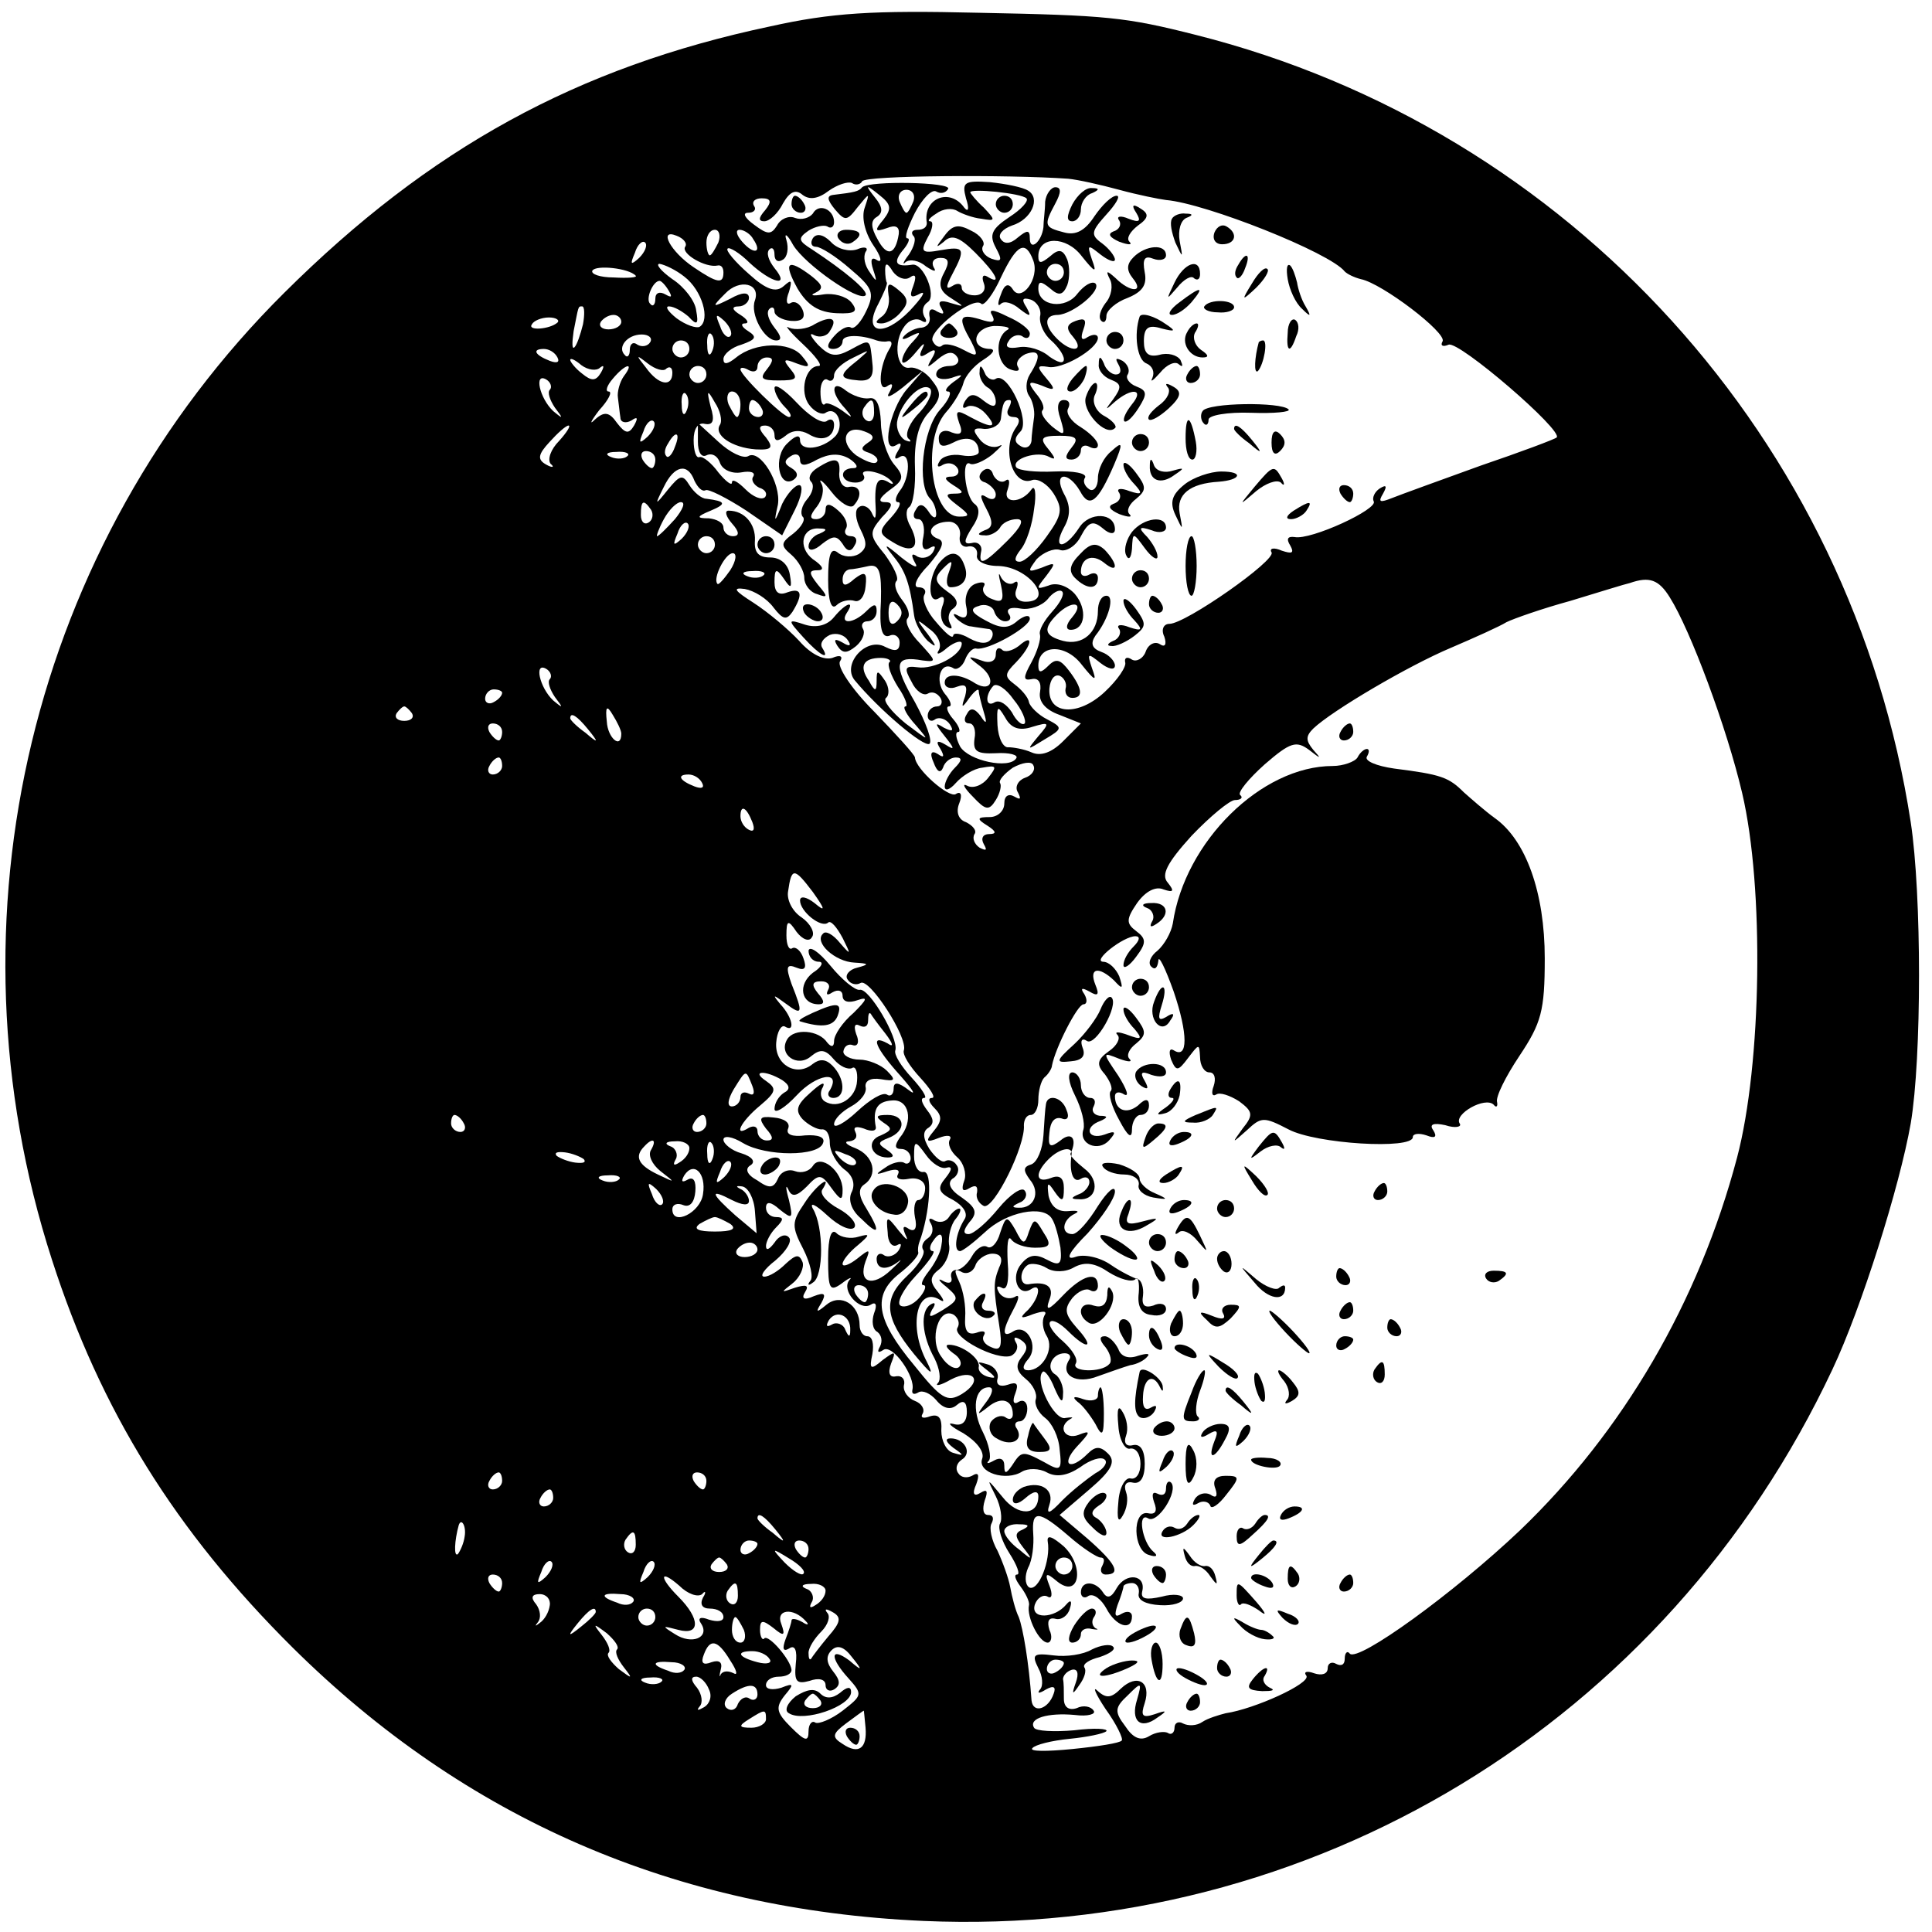 <?xml version="1.0" standalone="no"?>
<!DOCTYPE svg PUBLIC "-//W3C//DTD SVG 20010904//EN"
 "http://www.w3.org/TR/2001/REC-SVG-20010904/DTD/svg10.dtd">
<svg version="1.0" xmlns="http://www.w3.org/2000/svg"
 width="227pt" height="227pt" viewBox="0 0 227 227"
 preserveAspectRatio="xMidYMid meet">
<g transform="translate(0,227) scale(0.1,-0.1)"
fill="#000000" stroke="none">
<path d="M905 2239 c-227 -48 -400 -143 -571 -313 -297 -295 -403 -734 -273
-1136 57 -177 145 -319 283 -456 203 -201 449 -308 741 -321 457 -20 873 233
1068 648 34 72 79 215 92 289 13 77 13 269 0 354 -69 449 -400 814 -840 925
-83 21 -104 23 -255 26 -125 3 -173 0 -245 -16z m350 -179 c11 -1 38 -7 60
-13 22 -6 47 -11 55 -12 47 -4 193 -62 210 -84 3 -3 11 -7 19 -9 25 -5 101
-63 96 -73 -3 -5 0 -7 7 -4 12 5 135 -101 127 -109 -2 -2 -42 -17 -89 -33 -47
-17 -94 -34 -104 -38 -15 -6 -17 -5 -11 5 5 9 4 11 -4 6 -6 -4 -9 -11 -7 -15
6 -9 -74 -46 -93 -42 -8 1 -10 -2 -5 -10 5 -9 2 -10 -10 -6 -9 4 -15 3 -12 -2
6 -9 -101 -84 -120 -84 -7 0 -10 -7 -6 -15 3 -9 1 -13 -5 -9 -6 4 -14 0 -17
-9 -3 -8 -11 -12 -16 -9 -6 4 -9 2 -8 -3 2 -5 -9 -21 -24 -35 -31 -29 -67 -27
-65 4 1 11 6 17 12 15 5 -2 9 -9 7 -15 -1 -6 2 -11 8 -11 13 0 12 11 -4 32
-10 13 -15 15 -24 6 -9 -9 -12 -9 -12 0 0 25 32 26 51 1 16 -20 18 -20 12 -4
-6 18 -5 18 10 6 9 -7 17 -9 17 -3 0 5 -7 13 -16 16 -11 4 -13 10 -7 19 16 20
23 47 13 47 -6 0 -10 -8 -10 -18 0 -25 -18 -41 -41 -35 -22 6 -24 14 -7 31 17
17 33 15 18 -3 -8 -9 -8 -15 -2 -15 17 0 20 24 5 42 -9 10 -22 14 -31 10 -15
-5 -15 -4 -3 11 12 16 12 17 -5 10 -17 -6 -17 -5 -6 10 8 8 20 13 27 11 7 -3
19 4 25 16 9 17 14 19 26 9 8 -7 14 -7 14 -1 0 20 -30 21 -42 2 -17 -26 -32
-26 -18 0 8 14 8 26 0 40 -13 25 5 27 19 3 11 -21 21 -13 40 31 11 26 10 28
-3 16 -9 -7 -16 -21 -16 -32 0 -10 -5 -16 -10 -13 -6 4 -8 10 -5 14 2 5 -14 8
-36 7 -22 -1 -42 1 -45 5 -6 10 26 20 39 12 8 -4 7 -1 -1 9 -11 13 -9 16 13
16 20 0 23 -3 14 -14 -8 -10 -8 -14 0 -14 6 0 11 5 11 11 0 5 5 7 10 4 6 -3
10 -2 10 2 0 5 -9 14 -20 21 -12 7 -18 17 -15 22 3 6 1 10 -5 10 -7 0 -9 -8
-4 -22 6 -20 5 -21 -10 -9 -9 8 -14 16 -11 19 3 3 -1 12 -8 20 -10 13 -9 15 7
9 16 -7 17 -5 5 9 -11 13 -11 15 2 13 16 -4 59 21 59 34 0 4 -5 5 -12 1 -7 -5
-9 -2 -5 9 4 11 2 14 -9 10 -11 -4 -12 -9 -3 -19 14 -17 -2 -19 -19 -2 -16 16
-15 28 1 28 18 1 52 29 44 37 -4 3 -13 -2 -21 -12 -14 -19 -46 -15 -46 6 0 9
3 9 14 0 10 -9 15 -8 20 4 3 8 3 22 0 30 -5 12 -10 13 -20 4 -11 -9 -14 -9
-14 0 0 24 33 24 51 0 16 -20 18 -20 12 -4 -6 18 -5 18 10 6 9 -7 17 -10 17
-6 0 4 -7 13 -15 19 -14 10 -13 14 5 34 11 12 17 22 12 22 -6 0 -17 -11 -26
-24 -11 -17 -22 -23 -36 -19 -23 6 -24 8 -10 34 7 13 7 19 0 19 -5 0 -11 -8
-12 -17 0 -10 -2 -23 -2 -30 -2 -17 -16 -29 -16 -13 0 10 -3 10 -14 1 -9 -8
-16 -8 -20 -2 -4 5 2 12 13 16 23 7 34 32 19 41 -6 4 -26 8 -45 10 -30 2 -33
0 -28 -19 4 -12 3 -17 -2 -11 -17 24 -49 11 -44 -18 0 -5 -4 -8 -11 -8 -6 0
-8 -3 -5 -7 4 -3 1 -13 -5 -22 -7 -9 -8 -13 -4 -9 5 4 16 2 24 -5 9 -6 13 -7
9 -1 -3 6 0 11 8 11 10 0 11 -5 4 -18 -7 -13 -5 -21 8 -29 17 -11 17 -11 0 -6
-12 4 -16 2 -11 -6 4 -7 3 -8 -5 -4 -7 5 -10 2 -9 -5 2 -7 -2 -13 -9 -14 -6 0
-15 -4 -20 -9 -5 -5 -2 -6 7 -1 12 6 13 5 3 -6 -7 -7 -13 -17 -13 -23 0 -5 7
-1 16 10 8 10 12 13 8 5 -5 -10 -3 -12 6 -6 9 6 11 4 5 -6 -7 -12 -6 -12 7 -1
11 9 18 10 23 2 3 -5 -1 -10 -9 -10 -9 0 -16 -4 -16 -10 0 -5 8 -7 18 -4 14 5
15 4 2 -5 -8 -6 -11 -11 -6 -11 5 0 1 -10 -10 -22 -20 -23 -27 -88 -11 -104 4
-4 7 -12 7 -18 0 -6 -4 -5 -9 3 -6 9 -11 10 -15 2 -4 -6 -3 -11 3 -11 5 0 8
-9 6 -20 -3 -13 0 -18 7 -14 7 4 8 2 4 -5 -4 -6 -12 -8 -18 -5 -7 5 -8 2 -3
-7 5 -8 -2 -5 -16 6 -20 17 -22 17 -9 1 14 -17 19 -32 24 -69 1 -9 9 -23 16
-30 11 -9 11 -7 0 8 -14 18 -14 19 2 6 10 -7 15 -18 11 -25 -4 -6 1 -5 10 3 9
7 17 9 17 5 0 -14 -33 -31 -52 -28 -15 2 -16 -1 -7 -17 5 -11 14 -17 19 -14 5
3 11 1 15 -5 3 -5 1 -10 -4 -10 -6 0 -11 -5 -11 -11 0 -5 4 -8 9 -4 5 3 13 0
17 -6 5 -8 3 -9 -7 -4 -11 7 -11 5 1 -10 12 -15 12 -17 1 -10 -10 6 -12 4 -6
-5 5 -9 4 -11 -3 -6 -8 5 -10 1 -5 -10 4 -11 8 -13 11 -6 2 7 9 12 15 12 8 0
7 -4 -1 -12 -7 -7 -12 -17 -12 -22 0 -6 6 -4 13 4 7 8 21 17 31 18 17 3 18 2
7 -12 -7 -9 -18 -13 -25 -9 -6 3 -3 -3 7 -13 15 -16 19 -17 27 -4 5 8 7 17 5
20 -2 3 5 11 15 18 11 6 22 8 24 3 3 -5 -1 -12 -10 -15 -8 -3 -12 -11 -8 -17
4 -8 3 -9 -4 -5 -7 4 -12 1 -12 -8 0 -9 -8 -16 -17 -16 -15 0 -16 -2 -3 -10
11 -7 11 -10 2 -10 -7 0 -10 -5 -6 -12 4 -7 3 -8 -5 -4 -6 4 -9 11 -6 16 3 4
-2 10 -10 14 -9 3 -12 12 -8 22 4 10 2 15 -4 11 -8 -5 -47 29 -48 43 0 3 -22
27 -48 54 -26 26 -44 53 -40 59 4 6 0 8 -9 4 -10 -3 -25 4 -39 20 -13 14 -37
34 -54 45 -22 14 -25 18 -10 16 11 -2 26 -11 34 -22 11 -14 15 -15 22 -5 13
21 11 29 -6 23 -10 -4 -15 0 -15 12 0 16 2 17 11 4 8 -12 10 -12 7 5 -2 12
-11 20 -23 20 -14 0 -19 6 -18 20 1 19 -12 35 -31 35 -5 0 -3 -7 4 -15 9 -10
9 -15 1 -15 -6 0 -11 5 -11 10 0 6 -8 10 -17 11 -15 0 -15 2 2 9 19 8 18 11
-5 14 -6 0 -15 8 -20 16 -8 13 -11 12 -25 -5 -16 -20 -16 -19 -5 3 12 25 28
29 36 7 4 -8 9 -13 13 -11 3 2 25 -9 48 -24 l42 -29 15 30 c8 16 10 29 5 29
-5 0 -14 -10 -20 -22 -9 -23 -10 -23 -5 -1 4 25 -21 66 -35 57 -6 -3 -21 4
-35 17 l-24 22 0 -22 c0 -12 4 -19 10 -16 6 3 13 0 16 -9 3 -8 14 -13 25 -11
11 2 17 0 14 -5 -3 -4 1 -10 7 -13 7 -2 10 -7 7 -11 -4 -4 -14 0 -23 9 -9 9
-16 13 -16 8 0 -4 -7 1 -16 12 -8 11 -18 19 -22 18 -4 -2 -7 7 -7 20 0 13 5
21 13 19 10 -2 12 4 7 20 -5 20 -4 21 5 5 6 -9 9 -21 6 -26 -8 -12 14 -27 42
-29 19 -1 21 2 12 14 -9 10 -9 14 -1 14 6 0 11 -5 11 -11 0 -8 4 -8 13 -1 8 7
18 7 27 2 16 -10 30 -4 30 11 0 6 -4 8 -9 4 -6 -3 -21 7 -35 22 -14 15 -26 23
-26 17 0 -5 5 -15 12 -22 7 -7 9 -12 5 -12 -7 0 -57 49 -57 56 0 3 5 2 10 -1
6 -3 10 -1 10 4 0 6 5 11 11 11 8 0 8 -4 0 -14 -9 -11 -6 -13 14 -13 21 0 23
2 14 13 -10 12 -8 13 7 7 16 -6 17 -4 6 9 -14 17 -55 16 -77 -2 -10 -8 -15 -9
-15 -2 0 6 10 14 21 17 17 6 19 9 8 16 -8 5 -9 9 -4 9 6 0 3 5 -5 10 -10 6
-11 10 -2 10 6 0 12 5 12 10 0 7 -8 7 -22 -1 -22 -11 -22 -10 -6 6 17 18 42
12 35 -8 -6 -16 11 -47 25 -47 7 0 6 5 -2 15 -7 9 -10 18 -6 22 3 3 6 2 6 -3
0 -5 9 -10 19 -11 13 -1 18 3 14 13 -3 7 -9 11 -14 8 -5 -3 -6 3 -2 13 4 14 3
15 -6 7 -9 -8 -20 -5 -41 14 -16 14 -28 28 -25 30 2 2 14 -5 26 -17 26 -24 48
-29 29 -6 -7 9 -10 18 -6 22 3 3 6 1 6 -6 0 -7 4 -10 10 -6 5 3 7 13 4 23 -3
9 1 7 8 -6 14 -23 77 -67 85 -59 4 5 -25 29 -63 54 -16 10 -17 13 -4 22 8 5
18 7 22 5 4 -3 8 -1 8 5 0 15 -18 23 -25 10 -4 -5 -13 -8 -21 -5 -7 3 -17 -1
-21 -9 -7 -11 -11 -11 -27 1 -11 8 -14 14 -7 14 7 0 10 4 7 8 -3 5 1 9 9 9 11
0 12 -4 4 -14 -8 -9 -8 -13 -1 -13 6 0 16 9 22 21 8 14 15 17 23 10 8 -6 18
-5 31 5 10 7 22 11 27 9 4 -3 10 -2 12 2 4 7 171 8 242 3z m-49 -23 c3 -3 -6
-13 -20 -22 -21 -14 -24 -21 -16 -36 8 -15 7 -17 -5 -13 -8 3 -13 10 -10 15 3
4 -3 13 -14 18 -15 8 -22 7 -32 -7 -10 -13 -10 -14 0 -6 9 9 18 6 37 -13 24
-24 32 -39 14 -28 -5 3 -7 0 -4 -8 3 -8 -2 -14 -11 -14 -8 0 -15 4 -15 9 0 5
-5 6 -11 2 -8 -5 -8 -1 0 14 16 30 14 33 -14 28 -22 -4 -24 -2 -15 15 6 10 7
19 3 19 -4 0 -1 4 7 9 8 6 19 7 25 3 5 -3 18 -8 28 -9 17 -3 17 -2 3 13 -9 8
-16 17 -16 18 0 5 60 -1 66 -7z m-401 -57 c-5 -8 24 -25 38 -22 4 1 7 -2 7 -8
0 -14 -7 -13 -35 6 -27 18 -42 46 -20 37 8 -3 13 -9 10 -13z m39 5 c-4 -8 -8
-15 -10 -15 -2 0 -4 7 -4 15 0 8 4 15 10 15 5 0 7 -7 4 -15z m41 4 c11 -16 1
-19 -13 -3 -7 8 -8 14 -3 14 5 0 13 -5 16 -11z m-134 -22 c-10 -9 -11 -8 -5 6
3 10 9 15 12 12 3 -3 0 -11 -7 -18z m463 -3 c8 -21 -14 -50 -24 -34 -5 8 -10
6 -14 -6 -4 -10 -4 -15 0 -11 4 4 14 1 22 -6 13 -10 14 -9 8 2 -6 9 -5 12 5 9
8 -3 13 -12 11 -20 -1 -9 5 -21 13 -28 8 -7 15 -17 15 -22 0 -6 -7 -4 -17 3
-9 8 -25 13 -36 11 -12 -2 -17 0 -12 7 3 6 11 9 16 6 5 -4 9 -2 9 3 0 5 -12
14 -26 20 -18 9 -23 9 -18 1 4 -8 0 -9 -15 -4 -24 7 -26 2 -10 -26 9 -18 8
-19 -9 -10 -11 6 -22 8 -25 5 -3 -3 -8 -1 -11 5 -7 11 48 54 57 44 3 -3 14 11
23 31 19 40 29 44 38 20z m-467 -18 c2 -2 -9 -3 -26 -2 -16 0 -27 4 -25 8 4 7
43 3 51 -6z m57 -1 c21 -16 31 -51 18 -59 -4 -2 -16 2 -27 10 -10 8 -14 14 -9
14 6 0 16 -6 23 -12 10 -11 12 -9 9 7 -1 11 -14 28 -28 37 -14 10 -20 18 -15
18 6 -1 19 -7 29 -15z m446 5 c0 -5 -4 -10 -10 -10 -5 0 -10 5 -10 10 0 6 5
10 10 10 6 0 10 -4 10 -10z m-464 -22 c4 -7 3 -8 -4 -4 -7 4 -12 2 -12 -5 0
-7 -3 -10 -6 -6 -6 5 3 27 11 27 2 0 7 -5 11 -12z m-101 -39 c-3 -12 -7 -24
-10 -27 -3 -3 -3 5 -1 19 6 30 5 29 10 29 3 0 3 -10 1 -21z m-30 2 c-9 -8 -36
-10 -30 -2 2 4 11 8 20 8 8 0 13 -3 10 -6z m75 1 c0 -5 -7 -9 -15 -9 -8 0 -12
4 -9 9 3 4 9 8 15 8 5 0 9 -4 9 -8z m128 -17 c-3 -3 -9 2 -12 12 -6 14 -5 15
5 6 7 -7 10 -15 7 -18z m325 7 c-15 -10 -12 -40 4 -46 8 -3 12 -2 9 3 -3 5 1
11 9 15 17 6 19 -2 5 -24 -5 -8 -5 -19 -1 -25 4 -5 7 -17 6 -25 -1 -8 -3 -21
-3 -28 -1 -7 -7 -10 -13 -6 -7 4 -8 9 0 17 12 12 -15 71 -29 62 -4 -3 -11 1
-13 7 -4 9 -6 10 -6 1 -1 -6 4 -15 9 -18 6 -3 10 -11 10 -17 0 -7 -5 -6 -14 1
-11 9 -16 9 -22 0 -4 -7 -3 -10 2 -7 5 3 15 0 22 -8 15 -17 8 -18 -18 -4 -16
9 -18 8 -13 -7 5 -12 2 -15 -9 -11 -8 4 -15 1 -15 -7 0 -10 5 -11 17 -5 17 9
30 4 30 -11 0 -4 -9 -6 -20 -4 -11 2 -23 -1 -26 -7 -4 -6 -2 -8 4 -4 6 3 13 2
17 -4 3 -5 0 -10 -7 -10 -9 0 -9 -3 2 -10 13 -8 13 -10 1 -10 -11 0 -10 -3 3
-13 16 -12 16 -14 3 -14 -33 0 -44 89 -16 122 10 11 19 27 21 35 2 8 12 20 23
27 11 7 15 12 9 13 -25 0 -21 25 4 27 14 0 21 -2 15 -5z m-419 -14 c-3 -5 -10
-6 -15 -3 -5 4 -9 1 -9 -6 0 -7 -3 -10 -6 -6 -9 9 3 24 20 24 8 0 13 -4 10 -9z
m73 -10 c-3 -8 -6 -5 -6 6 -1 11 2 17 5 13 3 -3 4 -12 1 -19z m-27 2 c0 -5 -4
-10 -10 -10 -5 0 -10 5 -10 10 0 6 5 10 10 10 6 0 10 -4 10 -10z m-155 -10 c3
-6 -1 -7 -9 -4 -18 7 -21 14 -7 14 6 0 13 -4 16 -10z m50 -12 c5 4 5 1 1 -6
-6 -10 -11 -10 -22 -1 -8 6 -14 14 -14 16 0 3 6 0 13 -6 8 -6 18 -7 22 -3z
m78 -1 c4 3 7 1 7 -5 0 -17 -16 -15 -31 6 -12 15 -12 16 2 5 9 -7 19 -10 22
-6z m-50 -9 c-5 -7 -8 -19 -7 -25 1 -7 2 -18 3 -24 0 -5 6 -7 13 -3 7 5 8 3 3
-6 -6 -10 -10 -10 -20 3 -9 13 -15 14 -26 4 -7 -7 -5 -2 5 11 11 12 16 22 11
22 -4 0 -2 7 5 15 15 18 26 20 13 3z m97 2 c0 -5 -4 -10 -10 -10 -5 0 -10 5
-10 10 0 6 5 10 10 10 6 0 10 -4 10 -10z m-184 -18 c-3 -3 0 -12 6 -21 10 -13
10 -14 -2 -4 -16 15 -23 46 -8 37 5 -3 7 -9 4 -12z m161 -24 c-3 -8 -6 -5 -6
6 -1 11 2 17 5 13 3 -3 4 -12 1 -19z m63 7 c0 -8 -2 -15 -4 -15 -2 0 -6 7 -10
15 -3 8 -1 15 4 15 6 0 10 -7 10 -15z m25 -5 c3 -5 1 -10 -4 -10 -6 0 -11 5
-11 10 0 6 2 10 4 10 3 0 8 -4 11 -10z m290 0 c-3 -5 -1 -10 6 -10 7 0 8 -5 3
-12 -18 -25 -4 -71 19 -62 7 2 18 -5 25 -16 11 -18 10 -25 -8 -50 -12 -17 -26
-30 -32 -30 -7 0 -6 5 1 14 7 8 14 30 16 48 3 18 1 29 -3 23 -12 -17 -35 -17
-28 0 3 9 2 14 -3 10 -5 -3 -11 1 -14 7 -2 8 -8 9 -13 4 -5 -5 -4 -11 4 -13 6
-3 12 -9 12 -14 0 -6 -5 -7 -11 -3 -8 5 -8 1 0 -14 8 -15 8 -22 -2 -25 -9 -4
-9 -6 0 -6 6 -1 15 4 18 9 3 6 12 10 20 10 9 0 5 -9 -11 -25 -28 -28 -35 -31
-31 -12 1 6 -4 11 -11 9 -10 -2 -10 2 0 18 9 13 10 23 3 28 -11 8 -16 54 -5
47 4 -2 16 3 26 11 10 9 14 13 8 10 -7 -3 -17 0 -23 8 -9 11 -8 14 6 12 10 0
18 5 19 12 2 19 4 22 10 22 3 0 2 -4 -1 -10z m-424 -33 c-10 -9 -11 -8 -5 6 3
10 9 15 12 12 3 -3 0 -11 -7 -18z m-104 -5 c-10 -10 -14 -22 -10 -27 5 -4 2
-5 -5 -1 -11 6 -10 12 4 27 9 10 19 19 22 19 3 0 -2 -8 -11 -18z m136 -7 c-3
-9 -8 -14 -10 -11 -3 3 -2 9 2 15 9 16 15 13 8 -4z m-56 -11 c-3 -3 -12 -4
-19 -1 -8 3 -5 6 6 6 11 1 17 -2 13 -5z m33 -4 c0 -5 -2 -10 -4 -10 -3 0 -8 5
-11 10 -3 6 -1 10 4 10 6 0 11 -4 11 -10z m-5 -59 c3 -5 2 -12 -3 -15 -5 -3
-9 1 -9 9 0 17 3 19 12 6z m28 -11 c-10 -11 -19 -20 -21 -20 -1 0 2 9 8 20 6
11 15 20 20 20 6 0 2 -9 -7 -20z m8 -23 c-10 -9 -11 -8 -5 6 3 10 9 15 12 12
3 -3 0 -11 -7 -18z m327 4 c-2 -9 3 -15 10 -13 6 1 11 -3 10 -10 -2 -7 9 -13
25 -13 36 -1 67 -42 32 -42 -9 0 -14 6 -11 14 3 8 2 12 -3 8 -5 -3 -12 1 -15
7 -3 7 -3 3 0 -9 4 -18 2 -22 -10 -17 -9 3 -13 10 -10 15 3 5 -2 6 -10 3 -8
-3 -13 -14 -11 -25 3 -13 0 -17 -8 -13 -7 4 -8 3 -4 -2 5 -5 13 -10 18 -10 5
-1 14 -2 20 -3 5 0 7 -6 4 -11 -4 -7 -13 -7 -26 0 -10 6 -19 7 -19 3 -1 -4 -9
3 -20 16 -11 12 -17 27 -14 32 3 5 0 9 -7 9 -7 0 -2 12 12 26 16 19 20 28 11
31 -16 6 -7 20 13 20 8 0 14 -7 13 -16z m-288 -11 c0 -5 -4 -10 -10 -10 -5 0
-10 5 -10 10 0 6 5 10 10 10 6 0 10 -4 10 -10z m18 -30 c-7 -10 -14 -18 -15
-16 -6 6 9 36 18 36 5 0 4 -9 -3 -20z m39 -6 c-3 -3 -12 -4 -19 -1 -8 3 -5 6
6 6 11 1 17 -2 13 -5z m1065 -26 c24 -38 67 -153 85 -230 26 -111 23 -318 -6
-428 -45 -170 -134 -322 -255 -438 -78 -74 -190 -155 -200 -145 -3 4 -6 1 -6
-6 0 -7 -4 -9 -10 -6 -5 3 -10 1 -10 -5 0 -7 -7 -9 -16 -6 -8 3 -13 2 -9 -3 5
-9 -61 -39 -95 -44 -8 -2 -21 -6 -27 -10 -7 -5 -17 -5 -23 -2 -5 3 -10 1 -10
-5 0 -6 -4 -9 -8 -6 -4 2 -14 1 -22 -4 -10 -6 -19 -2 -28 12 -13 17 -12 22 3
36 16 16 17 16 11 -5 -8 -25 4 -36 24 -21 12 8 11 9 -3 4 -15 -5 -17 -2 -12
13 8 25 -9 35 -28 17 -11 -11 -17 -12 -27 -3 -7 7 -3 -3 9 -21 13 -18 21 -35
19 -37 -2 -3 -28 -7 -58 -10 -30 -3 -51 -3 -47 1 3 4 23 9 44 11 20 2 40 6 43
9 2 3 -14 4 -38 1 -23 -2 -45 -1 -47 3 -7 11 16 18 48 15 15 -2 25 1 22 5 -3
5 -12 7 -20 3 -9 -3 -15 1 -15 11 0 9 0 19 -1 23 0 4 4 9 10 11 7 2 9 -4 5
-15 -5 -14 -4 -15 4 -3 6 8 9 17 6 21 -2 4 6 9 18 12 12 4 19 9 16 12 -3 4
-15 2 -25 -3 -10 -6 -30 -9 -45 -7 -24 3 -26 1 -18 -15 5 -9 6 -21 2 -25 -4
-5 -1 -5 7 0 9 5 12 3 9 -5 -6 -18 -24 -24 -26 -8 -3 44 -10 85 -15 98 -4 8
-8 24 -10 35 -2 11 -9 30 -15 43 -7 12 -10 27 -7 32 3 6 2 10 -4 10 -6 0 -7 7
-4 17 4 11 3 14 -5 9 -8 -5 -10 -1 -5 10 4 11 3 15 -5 10 -6 -3 -13 -2 -16 3
-4 5 -2 12 4 16 13 8 3 25 -13 25 -7 0 -6 -4 3 -11 13 -9 13 -10 0 -6 -8 2
-14 14 -14 26 1 15 -3 20 -13 17 -8 -3 -12 -2 -9 3 3 5 -1 12 -9 15 -8 3 -14
11 -13 18 2 7 -2 12 -9 11 -8 -2 -10 4 -6 15 6 15 5 15 -10 4 -14 -12 -16 -11
-12 7 2 12 0 21 -6 21 -5 0 -9 6 -9 13 0 24 -22 38 -39 24 -12 -10 -13 -9 -6
2 6 11 4 13 -9 8 -11 -5 -15 -3 -10 5 5 8 1 9 -12 5 -17 -6 -17 -6 -3 5 9 7
14 19 12 25 -4 10 -8 9 -20 -2 -8 -8 -19 -15 -25 -15 -6 0 0 9 13 19 13 11 20
23 16 27 -4 5 -12 2 -17 -6 -6 -8 -10 -10 -10 -4 0 5 5 15 12 22 9 9 9 12 0
12 -7 0 -12 5 -12 11 0 8 6 7 16 -2 15 -12 16 -11 11 11 -4 14 -4 19 -1 13 4
-10 10 -9 22 3 14 15 17 15 29 -2 11 -15 13 -15 13 -2 0 22 -26 43 -35 28 -4
-6 -13 -9 -21 -6 -8 3 -17 -1 -20 -9 -5 -11 -10 -12 -24 -2 -13 7 -15 14 -8
18 6 4 2 10 -11 14 -11 3 -21 11 -21 16 0 5 10 4 23 -4 27 -16 89 -16 94 0 3
7 -6 10 -21 9 -15 -2 -23 1 -20 8 3 7 -5 12 -17 13 -17 2 -18 -1 -9 -13 9 -10
9 -14 1 -14 -6 0 -11 5 -11 11 0 5 -4 7 -10 4 -19 -12 -10 7 13 26 19 16 20
20 7 29 -18 12 -1 13 19 1 9 -6 10 -11 2 -15 -6 -4 -11 -12 -11 -19 0 -6 12 1
26 16 23 25 53 30 39 6 -4 -5 -1 -9 4 -9 15 0 14 23 -1 38 -8 8 -15 8 -23 2
-19 -16 -45 -1 -43 25 1 13 6 21 10 19 13 -8 9 11 -5 26 -10 12 -9 12 6 1 20
-15 21 -12 7 23 -7 20 -6 24 6 19 10 -4 12 0 8 11 -3 9 -9 14 -13 12 -4 -3 -7
4 -7 15 0 18 2 19 12 4 7 -9 15 -12 18 -6 4 5 -2 16 -12 23 -11 7 -18 21 -16
31 4 28 7 28 29 -1 15 -21 15 -24 2 -13 -9 7 -17 9 -17 3 0 -13 25 -33 33 -26
3 3 10 -5 17 -18 10 -20 10 -21 -3 -6 -8 10 -17 15 -20 11 -11 -10 14 -33 37
-34 17 -1 18 -2 3 -6 -9 -2 -15 -9 -11 -14 3 -5 10 -7 15 -4 10 7 56 -64 51
-79 -2 -5 7 -19 19 -32 12 -13 19 -24 14 -24 -5 0 -4 -5 3 -12 9 -9 9 -15 -1
-27 -10 -12 -9 -14 6 -8 10 4 16 3 13 -2 -3 -5 1 -14 9 -21 7 -6 11 -19 8 -27
-4 -11 -2 -14 6 -9 7 4 10 3 9 -5 -2 -6 2 -13 8 -16 12 -4 49 71 47 95 0 6 3
12 8 12 5 0 9 8 9 18 0 10 3 22 7 26 5 4 9 11 9 14 4 21 30 72 37 72 4 0 5 5
1 12 -5 7 -3 8 6 3 10 -6 12 -4 7 8 -8 20 4 22 22 5 10 -11 11 -10 6 5 -4 9
-12 17 -19 17 -13 1 24 30 38 30 6 0 5 -5 -2 -12 -7 -7 -12 -16 -12 -22 0 -5
7 -1 15 10 12 16 12 21 0 30 -12 9 -12 14 1 33 10 14 22 20 31 16 12 -4 13 -2
5 8 -8 9 -1 23 28 55 22 23 45 42 51 42 7 0 10 3 6 6 -3 3 10 19 29 36 30 26
37 28 52 17 14 -11 15 -11 5 0 -9 11 -9 16 0 25 22 21 112 74 162 95 28 12 57
25 65 30 8 4 42 16 75 25 33 10 65 20 70 21 23 8 34 4 47 -17z m-726 -17 c-9
-10 -16 -22 -14 -27 1 -5 -3 -19 -10 -32 -10 -18 -10 -22 0 -20 8 2 12 -4 10
-15 -2 -11 6 -21 23 -27 l25 -10 -21 -21 c-13 -13 -26 -18 -37 -13 -9 4 -22 6
-27 6 -6 -1 -12 10 -13 26 -1 23 0 24 9 9 7 -13 17 -16 32 -11 20 6 21 5 7
-11 -14 -17 -14 -17 7 -4 22 13 22 14 3 24 -10 5 -20 15 -21 20 -1 6 -9 15
-17 21 -12 9 -12 12 2 26 19 20 21 35 3 19 -8 -6 -17 -8 -20 -4 -4 3 -7 1 -7
-6 0 -8 -7 -11 -17 -7 -17 6 -17 5 -1 -7 19 -15 13 -31 -6 -20 -18 12 -36 12
-36 1 0 -6 7 -8 14 -5 11 4 13 1 10 -11 -5 -14 -4 -15 5 -2 6 8 11 12 11 8 0
-3 3 -15 6 -25 4 -13 3 -15 -4 -4 -7 9 -12 10 -16 2 -4 -6 -3 -11 3 -11 5 0 8
-8 6 -18 -2 -15 3 -18 25 -17 16 1 27 -2 24 -6 -8 -13 -56 -3 -66 14 -5 10 -6
17 -2 17 3 0 1 7 -6 15 -7 8 -9 15 -5 15 4 0 2 7 -5 15 -12 15 -5 39 10 30 4
-3 11 2 14 10 3 8 9 14 13 13 13 -3 63 25 63 35 0 5 -6 4 -14 -2 -11 -10 -20
-10 -38 0 -17 9 -19 14 -8 17 7 3 16 0 18 -6 2 -7 8 -12 13 -12 6 0 8 4 4 9
-3 6 3 8 14 6 11 -2 25 3 32 11 6 8 14 12 17 9 3 -3 -2 -13 -12 -24z m-590
-79 c-3 -3 0 -12 6 -21 10 -13 10 -14 -2 -4 -16 15 -23 46 -8 37 5 -3 7 -9 4
-12z m558 -52 c-3 -3 -10 3 -15 13 -6 9 -14 15 -20 12 -11 -7 -12 8 -2 19 4 4
15 -3 24 -16 10 -12 15 -25 13 -28z m-614 36 c0 -3 -4 -8 -10 -11 -5 -3 -10
-1 -10 4 0 6 5 11 10 11 6 0 10 -2 10 -4z m-106 -24 c3 -5 -1 -9 -9 -9 -8 0
-12 4 -9 9 3 4 7 8 9 8 2 0 6 -4 9 -8z m246 -24 c0 -19 -16 -5 -17 14 -2 18 0
20 7 8 5 -8 10 -18 10 -22z m-39 5 c13 -16 12 -17 -3 -4 -10 7 -18 15 -18 17
0 8 8 3 21 -13z m-101 -3 c0 -5 -2 -10 -4 -10 -3 0 -8 5 -11 10 -3 6 -1 10 4
10 6 0 11 -4 11 -10z m0 -40 c0 -5 -5 -10 -11 -10 -5 0 -7 5 -4 10 3 6 8 10
11 10 2 0 4 -4 4 -10z m235 -20 c3 -6 -1 -7 -9 -4 -18 7 -21 14 -7 14 6 0 13
-4 16 -10z m59 -46 c3 -8 2 -12 -4 -9 -6 3 -10 10 -10 16 0 14 7 11 14 -7z m0
-310 c3 -8 2 -12 -4 -9 -6 3 -10 1 -10 -4 0 -6 -5 -11 -10 -11 -6 0 -5 8 2 20
15 24 14 24 22 4z m-339 -44 c3 -5 1 -10 -4 -10 -6 0 -11 5 -11 10 0 6 2 10 4
10 3 0 8 -4 11 -10z m285 0 c0 -5 -5 -10 -11 -10 -5 0 -7 5 -4 10 3 6 8 10 11
10 2 0 4 -4 4 -10z m-65 -31 c-4 -6 1 -17 11 -25 18 -14 18 -14 -3 -4 -23 11
-28 21 -16 33 10 11 15 8 8 -4z m45 2 c0 -6 -5 -13 -12 -17 -6 -4 -8 -3 -4 4
3 5 0 13 -6 15 -8 3 -6 6 5 6 9 1 17 -3 17 -8z m27 -13 c-3 -8 -6 -5 -6 6 -1
11 2 17 5 13 3 -3 4 -12 1 -19z m-151 0 c3 -4 -1 -5 -10 -4 -8 1 -18 5 -22 8
-3 4 1 5 10 4 8 -1 18 -5 22 -8z m165 -21 c-10 -9 -11 -8 -5 6 3 10 9 15 12
12 3 -3 0 -11 -7 -18z m-25 -20 c-3 -22 -36 -38 -36 -18 0 6 6 8 13 5 8 -3 13
4 14 16 1 12 -2 18 -9 14 -7 -4 -8 -2 -4 5 11 17 26 3 22 -22z m-99 17 c-3 -3
-12 -4 -19 -1 -8 3 -5 6 6 6 11 1 17 -2 13 -5z m51 -29 c-3 -3 -9 2 -12 12 -6
14 -5 15 5 6 7 -7 10 -15 7 -18z m109 -8 l2 -26 -25 21 c-29 26 -31 32 -4 18
12 -6 20 -7 20 -1 0 5 -5 12 -10 14 -6 3 -5 4 2 3 7 -1 14 -14 15 -29z m-29
-15 c8 -6 2 -9 -18 -9 -20 0 -26 3 -18 9 7 4 15 8 18 8 3 0 11 -4 18 -8z m32
-30 c0 -5 -7 -9 -15 -9 -8 0 -12 4 -9 9 3 4 9 8 15 8 5 0 9 -4 9 -8z m109 -95
c0 -9 -2 -8 -6 1 -2 6 -10 9 -15 6 -7 -4 -8 -2 -4 5 9 13 26 5 25 -12z m-409
-177 c0 -5 -5 -10 -11 -10 -5 0 -7 5 -4 10 3 6 8 10 11 10 2 0 4 -4 4 -10z
m240 0 c0 -5 -2 -10 -4 -10 -3 0 -8 5 -11 10 -3 6 -1 10 4 10 6 0 11 -4 11
-10z m-180 -20 c0 -5 -5 -10 -11 -10 -5 0 -7 5 -4 10 3 6 8 10 11 10 2 0 4 -4
4 -10z m261 -37 c13 -16 12 -17 -3 -4 -10 7 -18 15 -18 17 0 8 8 3 21 -13z
m-365 -8 c-1 -8 -5 -17 -8 -21 -5 -4 -4 16 1 34 3 9 9 -1 7 -13z m201 -10 c0
-8 -4 -12 -9 -9 -5 3 -6 10 -3 15 9 13 12 11 12 -6z m143 1 c0 -3 -4 -8 -10
-11 -5 -3 -10 -1 -10 4 0 6 5 11 10 11 6 0 10 -2 10 -4z m60 -6 c0 -5 -2 -10
-4 -10 -3 0 -8 5 -11 10 -3 6 -1 10 4 10 6 0 11 -4 11 -10z m-6 -29 c-2 -3
-12 3 -22 13 -16 17 -16 18 5 5 12 -7 20 -15 17 -18z m-303 -4 c-10 -9 -11 -8
-5 6 3 10 9 15 12 12 3 -3 0 -11 -7 -18z m120 0 c-10 -9 -11 -8 -5 6 3 10 9
15 12 12 3 -3 0 -11 -7 -18z m93 15 c3 -5 -1 -9 -9 -9 -8 0 -12 4 -9 9 3 4 7
8 9 8 2 0 6 -4 9 -8z m-264 -22 c0 -5 -2 -10 -4 -10 -3 0 -8 5 -11 10 -3 6 -1
10 4 10 6 0 11 -4 11 -10z m235 -13 c4 5 5 2 1 -4 -4 -8 -1 -13 8 -13 9 0 16
-4 16 -10 0 -5 -7 -6 -17 -3 -10 4 -14 2 -9 -5 10 -16 -11 -25 -31 -12 -16 10
-15 10 4 5 26 -7 26 13 0 39 -23 23 -22 33 1 13 10 -10 22 -14 27 -10z m42 -2
c0 -8 -4 -12 -9 -9 -5 3 -6 10 -3 15 9 13 12 11 12 -6z m103 6 c0 -6 -5 -13
-12 -17 -6 -4 -8 -3 -4 4 3 5 0 13 -6 15 -8 3 -6 6 5 6 9 1 17 -3 17 -8z
m-324 -17 c-1 -8 -6 -17 -12 -21 -5 -4 -6 -4 -2 1 4 5 3 14 -2 21 -7 8 -5 12
4 12 8 0 13 -6 12 -13z m98 4 c-3 -4 -11 -5 -19 -1 -21 7 -19 12 4 10 11 0 18
-5 15 -9z m-44 -12 c0 -2 -8 -10 -17 -17 -16 -13 -17 -12 -4 4 13 16 21 21 21
13z m70 -6 c0 -5 -4 -10 -10 -10 -5 0 -10 5 -10 10 0 6 5 10 10 10 6 0 10 -4
10 -10z m177 -5 c4 -4 2 -5 -4 -1 -7 4 -13 5 -13 2 0 -2 -3 -12 -7 -22 -4 -11
-3 -15 4 -11 7 5 10 -2 8 -18 -2 -21 1 -24 16 -20 11 4 19 2 19 -5 0 -6 5 -8
10 -5 8 5 7 11 -1 21 -8 10 -9 18 -2 25 7 7 15 4 24 -8 13 -16 12 -17 -3 -4
-23 17 -23 3 -1 -21 17 -19 16 -20 -7 -38 -13 -10 -28 -16 -32 -14 -4 3 -8 -2
-8 -10 0 -13 -4 -12 -21 5 -17 17 -18 23 -7 37 11 13 11 15 -4 9 -10 -3 -18
-2 -18 3 0 6 7 10 15 10 8 0 15 3 15 8 -1 12 -27 42 -32 37 -2 -3 -5 2 -5 10
0 12 3 12 16 2 12 -10 14 -9 9 5 -7 17 14 20 29 3z m26 -18 c-10 -12 -19 -24
-20 -26 -2 -2 -3 1 -3 7 0 6 7 17 15 25 8 8 11 18 7 22 -4 5 -1 5 6 1 11 -6
10 -12 -5 -29z m-99 8 c3 -8 1 -15 -4 -15 -6 0 -10 7 -10 15 0 8 2 15 4 15 2
0 6 -7 10 -15z m-149 -23 c-3 -3 1 -12 8 -21 11 -14 10 -14 -6 -2 -9 8 -15 16
-12 19 3 3 -1 12 -8 21 -11 14 -10 14 6 2 9 -8 15 -16 12 -19z m133 -13 c8
-12 9 -18 4 -15 -6 3 -12 3 -15 -1 -2 -5 -2 -2 0 6 2 8 -2 11 -11 8 -10 -4
-13 -1 -9 9 7 19 16 18 31 -7z m46 2 c4 -5 -3 -7 -14 -4 -23 6 -26 13 -6 13 8
0 17 -4 20 -9z m-100 -13 c-3 -4 -11 -5 -19 -1 -21 7 -19 12 4 10 11 0 18 -5
15 -9z m446 8 c0 -3 -4 -8 -10 -11 -5 -3 -10 -1 -10 4 0 6 5 11 10 11 6 0 10
-2 10 -4z m-473 -22 c-3 -3 -12 -4 -19 -1 -8 3 -5 6 6 6 11 1 17 -2 13 -5z
m56 -9 c4 -8 1 -17 -6 -21 -7 -4 -9 -4 -5 1 4 4 3 14 -3 22 -7 8 -8 13 -1 13
5 0 12 -7 15 -15z m57 -6 c0 -5 -4 -8 -9 -5 -5 4 -11 0 -14 -6 -2 -7 -8 -9
-13 -5 -5 4 -2 12 6 17 20 13 30 12 30 -1z m10 -29 c0 -5 -8 -10 -17 -10 -15
0 -16 2 -3 10 19 12 20 12 20 0z m117 -10 c2 -24 -8 -32 -27 -19 -13 8 -12 12
4 24 11 8 20 15 21 15 0 0 1 -9 2 -20z"/>
<path d="M1013 2050 c-4 -5 -9 -6 -34 -9 -8 -1 -7 -6 2 -17 12 -14 14 -14 27
3 14 17 14 17 8 -1 -4 -11 0 -29 10 -44 9 -13 11 -21 5 -18 -7 5 -9 1 -5 -11
5 -15 4 -15 -4 -3 -6 8 -8 18 -5 24 4 5 -1 7 -10 3 -9 -3 -23 0 -31 9 -9 9
-17 10 -21 4 -3 -5 -2 -10 4 -10 5 0 23 -11 40 -26 26 -22 29 -28 19 -49 -6
-13 -14 -22 -18 -20 -4 3 -13 -2 -20 -10 -9 -10 -9 -15 -1 -15 6 0 11 4 11 9
0 8 21 8 40 1 3 -1 9 -2 13 -1 5 1 6 -3 2 -9 -12 -20 -14 -51 -3 -44 7 5 8 2
3 -7 -5 -8 2 -5 16 6 l24 20 -20 -23 c-20 -24 -30 -76 -12 -65 6 4 7 1 2 -7
-5 -8 -4 -11 2 -7 13 8 13 -24 0 -40 -5 -7 -6 -13 -2 -13 5 0 1 -8 -8 -18 -15
-16 -15 -19 2 -29 24 -15 33 -6 21 18 -6 10 -6 20 -2 23 5 3 8 25 7 48 -1 29
4 50 16 63 15 17 16 23 4 38 -7 10 -19 16 -26 15 -16 -3 -20 31 -6 49 5 7 14
10 20 6 5 -3 7 -1 3 5 -3 6 -2 13 4 17 11 7 -5 46 -18 44 -19 -3 -23 2 -12 16
7 8 10 15 6 15 -4 0 1 14 9 30 9 17 20 28 25 25 5 -3 11 -2 14 3 5 8 -92 10
-101 2z m25 -38 c-11 -13 -10 -15 4 -10 10 4 15 2 14 -7 -4 -25 -14 -27 -25
-6 -8 14 -8 22 -1 26 8 5 7 12 -2 23 -12 15 -11 16 5 3 14 -11 15 -16 5 -29z
m35 21 c-3 -7 -6 -13 -8 -13 -2 0 -5 6 -8 13 -3 8 1 14 8 14 7 0 11 -6 8 -14z
m-4 -89 c7 5 8 1 4 -10 -5 -13 -3 -15 8 -9 8 4 2 -5 -12 -20 -31 -32 -56 -27
-37 8 6 12 11 23 10 25 -1 1 -2 8 -2 15 0 9 3 8 9 -2 5 -7 14 -11 20 -7z m12
-158 c-12 -12 -18 -26 -14 -31 5 -4 3 -5 -4 -2 -6 4 -10 13 -9 21 3 21 27 47
38 40 5 -3 0 -16 -11 -28z"/>
<path d="M1044 1923 c2 -10 -2 -21 -8 -25 -8 -6 -8 -8 0 -8 6 0 17 6 23 14 9
10 8 16 -3 25 -12 10 -14 9 -12 -6z"/>
<path d="M1069 1793 c-13 -16 -12 -17 4 -4 9 7 17 15 17 17 0 8 -8 3 -21 -13z"/>
<path d="M1260 2030 c-7 -14 -7 -20 0 -20 5 0 10 6 10 14 0 8 6 17 13 19 9 4
9 6 0 6 -7 1 -17 -8 -23 -19z"/>
<path d="M930 2030 c0 -5 5 -10 11 -10 5 0 7 5 4 10 -3 6 -8 10 -11 10 -2 0
-4 -4 -4 -10z"/>
<path d="M1335 2020 c6 -10 4 -12 -9 -7 -9 4 -15 3 -11 -2 3 -5 0 -11 -7 -13
-7 -3 -4 -7 7 -12 11 -4 16 -4 12 0 -4 4 1 12 10 19 13 9 13 14 3 20 -9 6 -11
4 -5 -5z"/>
<path d="M1377 2013 c-3 -5 0 -17 4 -28 9 -19 9 -19 5 2 -2 12 1 24 8 27 8 3
8 5 -1 5 -6 1 -14 -2 -16 -6z"/>
<path d="M1427 1997 c-3 -8 1 -14 9 -14 16 0 19 13 5 21 -5 3 -11 0 -14 -7z"/>
<path d="M985 1990 c4 -6 11 -8 16 -5 14 9 11 15 -7 15 -8 0 -12 -5 -9 -10z"/>
<path d="M1332 1968 c-8 -8 -9 -15 -1 -25 14 -17 -3 -17 -20 0 -11 10 -12 9
-7 -1 4 -7 2 -20 -5 -28 -6 -8 -9 -17 -5 -21 3 -3 6 -1 6 6 0 6 11 16 25 21
17 7 23 15 20 30 -3 16 0 20 10 16 8 -3 15 -1 15 4 0 14 -24 12 -38 -2z"/>
<path d="M1455 1959 c-4 -6 -5 -12 -2 -15 2 -3 7 2 10 11 7 17 1 20 -8 4z"/>
<path d="M937 1931 c12 -20 25 -28 46 -29 22 -1 26 2 17 13 -6 7 -21 11 -33 9
-12 -2 -16 -1 -9 2 10 5 9 9 -5 20 -28 21 -33 16 -16 -15z"/>
<path d="M1380 1938 c-10 -21 -10 -21 3 -6 8 10 17 15 20 11 4 -3 7 -1 7 5 0
20 -19 13 -30 -10z"/>
<path d="M1471 1937 c-13 -21 -12 -21 5 -5 10 10 16 20 13 22 -3 3 -11 -5 -18
-17z"/>
<path d="M1513 1942 c2 -12 9 -28 17 -35 10 -10 11 -9 4 3 -5 8 -9 21 -10 28
-2 8 -5 17 -8 20 -4 3 -5 -4 -3 -16z"/>
<path d="M1386 1915 c-11 -8 -15 -15 -9 -15 6 0 16 7 23 15 16 19 11 19 -14 0z"/>
<path d="M1415 1910 c-2 -3 5 -7 16 -7 10 -1 19 2 19 6 0 9 -29 10 -35 1z"/>
<path d="M957 1889 c-9 -6 -23 -7 -30 -4 -6 4 1 -5 16 -19 15 -14 24 -26 19
-26 -16 0 -23 -31 -11 -46 6 -8 15 -12 19 -9 14 9 23 -16 11 -28 -15 -15 -41
-18 -41 -4 0 7 -6 5 -15 -4 -17 -16 -10 -53 7 -43 6 4 6 9 -2 14 -9 5 -9 9 -1
14 6 4 11 2 11 -4 0 -8 6 -8 20 0 14 7 26 8 38 1 9 -6 11 -11 5 -11 -18 0 -16
-17 2 -17 8 0 12 4 10 8 -7 10 22 5 32 -6 4 -4 2 -5 -4 -1 -13 7 -16 -2 -14
-34 0 -10 -1 -11 -5 -2 -3 6 -10 10 -15 6 -5 -3 -4 -14 2 -26 8 -16 8 -22 -2
-29 -7 -4 -18 -4 -25 2 -8 6 -11 -3 -11 -32 0 -26 4 -36 10 -30 5 5 15 7 21 5
6 -2 12 5 13 17 2 17 -1 18 -13 9 -10 -9 -14 -9 -14 -1 0 6 3 11 8 12 4 0 14
2 23 4 12 2 15 -6 14 -42 -2 -31 1 -43 10 -40 6 3 12 -1 12 -8 0 -10 -5 -11
-17 -5 -22 12 -51 -20 -36 -39 29 -35 81 -79 88 -75 4 3 -4 25 -17 49 -26 45
-24 55 9 49 17 -2 16 -1 -3 20 -12 12 -18 25 -15 29 4 4 1 13 -6 22 -7 9 -10
18 -7 22 4 3 -3 17 -13 31 -19 23 -19 26 -4 44 13 13 14 18 4 18 -9 0 -7 5 5
14 17 12 18 16 5 31 -8 10 -15 32 -15 49 -1 20 -5 30 -14 28 -7 -1 -19 3 -27
9 -17 14 -19 -2 -1 -21 10 -12 9 -12 -4 -2 -9 6 -18 10 -20 7 -3 -2 -5 4 -5
15 0 10 4 16 8 14 4 -3 8 -1 8 5 0 6 10 15 23 21 20 10 20 10 5 -3 -23 -18
-23 -22 1 -24 13 -1 18 4 16 20 -3 30 -2 29 -26 16 -17 -9 -24 -8 -38 6 -9 10
-11 15 -4 11 6 -3 15 -1 18 5 10 15 2 19 -18 8z m70 -104 c0 -8 -4 -12 -9 -9
-5 3 -6 10 -3 15 9 13 12 11 12 -6z m-7 -35 c-9 -6 -9 -9 1 -12 8 -3 12 -8 9
-11 -3 -3 -13 1 -24 8 -21 16 -13 37 10 28 11 -4 12 -8 4 -13z m34 -210 c-6
-6 -10 -3 -10 10 0 13 4 16 10 10 7 -7 7 -13 0 -20z m-9 -48 c-3 -3 2 -16 10
-29 9 -13 12 -23 9 -23 -4 0 1 -10 12 -22 17 -20 16 -19 -12 2 -17 14 -27 27
-23 30 4 3 4 12 -1 20 -9 13 -10 13 -10 0 0 -13 -2 -13 -9 0 -12 17 -7 27 14
27 8 0 13 -3 10 -5z"/>
<path d="M1339 1898 c-7 -21 -3 -51 8 -55 7 -3 10 -10 7 -17 -3 -6 1 -3 9 6 8
10 18 14 22 10 5 -4 5 -2 2 5 -4 6 -15 9 -25 6 -13 -3 -18 2 -18 16 0 16 5 20
21 15 16 -4 17 -3 5 5 -14 10 -29 14 -31 9z"/>
<path d="M1513 1879 c-2 -23 3 -25 10 -4 4 8 3 16 -1 19 -4 3 -9 -4 -9 -15z"/>
<path d="M1395 1880 c-8 -13 3 -30 18 -30 8 0 7 3 -2 9 -7 5 -10 14 -7 20 4 6
5 11 2 11 -3 0 -8 -4 -11 -10z"/>
<path d="M1300 1870 c0 -5 5 -10 10 -10 6 0 10 5 10 10 0 6 -4 10 -10 10 -5 0
-10 -4 -10 -10z"/>
<path d="M1479 1868 c-5 -18 -6 -38 -1 -34 7 8 12 36 6 36 -2 0 -4 -1 -5 -2z"/>
<path d="M1291 1842 c-1 -7 6 -15 14 -18 13 -5 13 -9 3 -23 -10 -13 -10 -14 2
-3 20 17 35 15 20 -3 -7 -9 -11 -17 -9 -20 3 -2 10 5 17 16 10 16 10 20 -3 25
-8 3 -13 10 -10 14 3 5 0 12 -6 16 -8 4 -9 3 -5 -4 4 -7 3 -12 -3 -12 -5 0
-12 6 -14 13 -4 9 -6 9 -6 -1z"/>
<path d="M1260 1825 c-7 -9 -8 -15 -2 -15 5 0 12 7 16 15 3 8 4 15 2 15 -2 0
-9 -7 -16 -15z"/>
<path d="M1395 1830 c-3 -5 -1 -10 4 -10 6 0 11 5 11 10 0 6 -2 10 -4 10 -3 0
-8 -4 -11 -10z"/>
<path d="M1276 1804 c-6 -16 23 -48 34 -37 3 2 -3 9 -12 14 -10 5 -15 16 -12
24 4 8 4 15 1 15 -3 0 -8 -7 -11 -16z"/>
<path d="M1372 1815 c4 -4 0 -14 -10 -21 -9 -7 -15 -14 -12 -17 3 -2 13 4 23
13 15 14 16 20 5 26 -7 4 -10 4 -6 -1z"/>
<path d="M1413 1787 c-3 -4 -2 -11 1 -14 3 -4 6 -2 6 4 0 5 22 9 50 8 27 -1
47 1 44 4 -9 9 -95 8 -101 -2z"/>
<path d="M1393 1755 c0 -14 3 -25 8 -25 4 0 6 10 4 21 -6 32 -12 34 -12 4z"/>
<path d="M1450 1766 c0 -2 8 -10 18 -17 15 -13 16 -12 3 4 -13 16 -21 21 -21
13z"/>
<path d="M1494 1750 c0 -13 4 -16 10 -10 7 7 7 13 0 20 -6 6 -10 3 -10 -10z"/>
<path d="M1330 1750 c0 -5 5 -10 10 -10 6 0 10 5 10 10 0 6 -4 10 -10 10 -5 0
-10 -4 -10 -10z"/>
<path d="M960 1720 c-8 -5 -11 -12 -7 -16 4 -4 2 -13 -5 -21 -6 -7 -8 -16 -5
-20 4 -3 -1 -12 -11 -20 -15 -11 -15 -14 -2 -25 8 -7 15 -19 15 -27 0 -8 7
-17 15 -19 13 -5 13 -3 1 11 -11 14 -11 17 0 17 8 0 6 5 -6 13 -18 14 -13 38
8 36 9 0 9 -2 0 -6 -7 -2 -13 -9 -13 -15 0 -6 7 -5 16 3 13 10 17 10 24 0 5
-9 10 -10 14 -2 4 6 2 11 -4 11 -6 0 -9 4 -6 9 3 5 -1 14 -9 21 -10 9 -15 9
-15 1 0 -6 -5 -11 -11 -11 -8 0 -8 4 1 15 6 8 9 20 5 27 -4 7 2 3 12 -10 10
-13 22 -20 26 -16 11 12 8 24 -5 22 -7 -2 -12 5 -12 15 2 19 -4 21 -26 7z"/>
<path d="M1320 1724 c0 -6 6 -16 13 -23 10 -11 9 -13 -6 -8 -10 4 -16 3 -12
-2 3 -5 0 -11 -7 -13 -7 -3 -4 -7 7 -12 11 -4 16 -4 12 0 -4 4 0 12 8 18 12
10 12 14 0 30 -8 11 -15 15 -15 10z"/>
<path d="M1351 1723 c-1 -18 13 -23 29 -11 12 8 12 9 -2 5 -9 -3 -19 -1 -22 6
-3 9 -5 9 -5 0z"/>
<path d="M1392 1701 c-15 -12 -18 -21 -11 -36 9 -19 9 -19 5 2 -4 22 12 35 46
37 26 2 30 12 3 12 -13 0 -33 -7 -43 -15z"/>
<path d="M1474 1698 c-19 -23 -19 -23 2 -5 11 9 24 14 29 10 4 -5 5 -2 1 5 -9
16 -10 16 -32 -10z"/>
<path d="M1575 1690 c3 -5 8 -10 11 -10 2 0 4 5 4 10 0 6 -5 10 -11 10 -5 0
-7 -4 -4 -10z"/>
<path d="M1520 1670 c-9 -6 -10 -10 -3 -10 6 0 15 5 18 10 8 12 4 12 -15 0z"/>
<path d="M1330 1645 c-6 -8 -10 -20 -7 -27 3 -7 6 -4 7 7 1 20 1 20 15 1 8
-11 15 -15 15 -10 0 6 -6 16 -12 23 -11 11 -10 13 5 8 9 -4 17 -2 17 3 0 15
-26 12 -40 -5z"/>
<path d="M890 1630 c0 -5 5 -10 10 -10 6 0 10 5 10 10 0 6 -4 10 -10 10 -5 0
-10 -4 -10 -10z"/>
<path d="M1269 1619 c-12 -12 -14 -20 -6 -28 14 -14 27 -14 27 0 0 5 -4 7 -10
4 -5 -3 -10 -2 -10 3 0 16 13 22 27 11 17 -14 17 -2 1 15 -10 9 -17 8 -29 -5z"/>
<path d="M1393 1605 c0 -19 3 -35 7 -35 3 0 6 16 6 35 0 19 -3 35 -6 35 -4 0
-7 -16 -7 -35z"/>
<path d="M1330 1590 c0 -5 5 -10 10 -10 6 0 10 5 10 10 0 6 -4 10 -10 10 -5 0
-10 -4 -10 -10z"/>
<path d="M1320 1564 c0 -6 6 -16 13 -23 10 -11 9 -13 -6 -8 -10 4 -16 3 -12
-2 3 -5 -1 -12 -7 -14 -7 -3 -8 -6 -2 -6 5 -1 18 5 27 12 14 11 14 14 2 31 -8
11 -15 15 -15 10z"/>
<path d="M1350 1560 c0 -5 5 -10 11 -10 5 0 7 5 4 10 -3 6 -8 10 -11 10 -2 0
-4 -4 -4 -10z"/>
<path d="M945 1550 c3 -5 11 -10 16 -10 6 0 7 5 4 10 -3 6 -11 10 -16 10 -6 0
-7 -4 -4 -10z"/>
<path d="M980 1545 c-8 -10 -21 -13 -34 -9 -21 7 -21 6 -2 -15 19 -21 32 -28
22 -12 -3 5 1 11 9 15 8 3 17 0 21 -6 5 -7 2 -8 -6 -3 -9 5 -11 4 -6 -4 6 -9
11 -9 22 0 7 6 11 15 8 20 -3 5 0 9 5 9 6 0 11 5 11 12 0 9 -3 9 -12 0 -15
-15 -32 -16 -23 -2 10 15 -1 12 -15 -5z"/>
<path d="M1170 2030 c0 -5 5 -10 10 -10 6 0 10 5 10 10 0 6 -4 10 -10 10 -5 0
-10 -4 -10 -10z"/>
<path d="M1106 1882 c-3 -5 1 -9 9 -9 8 0 12 4 9 9 -3 4 -7 8 -9 8 -2 0 -6 -4
-9 -8z"/>
<path d="M1103 1608 c-13 -17 -13 -49 0 -41 6 4 8 0 4 -10 -3 -9 -1 -19 5 -23
6 -4 8 -3 4 4 -3 6 -1 14 4 17 7 5 5 12 -7 20 -15 11 -16 16 -5 27 11 11 12
10 7 -4 -4 -10 -3 -18 2 -18 15 0 22 11 16 26 -6 17 -17 18 -30 2z"/>
<path d="M1575 1410 c-3 -5 -1 -10 4 -10 6 0 11 5 11 10 0 6 -2 10 -4 10 -3 0
-8 -4 -11 -10z"/>
<path d="M1595 1380 c-3 -5 -17 -10 -29 -10 -84 0 -174 -89 -188 -185 -2 -11
-10 -25 -18 -32 -8 -6 -12 -15 -7 -19 4 -4 7 -1 8 7 0 8 8 -8 18 -36 17 -50
17 -80 0 -69 -5 3 -6 -2 -3 -11 6 -14 8 -14 20 2 13 17 13 17 14 1 0 -10 5
-18 11 -18 6 0 8 -7 5 -16 -3 -8 -2 -13 3 -10 4 3 16 -1 27 -8 16 -12 17 -16
4 -32 -13 -18 -13 -18 5 -2 17 16 20 16 49 1 32 -17 146 -24 146 -9 0 4 7 5
16 2 10 -4 13 -2 8 6 -5 7 0 9 14 6 12 -4 20 -2 17 2 -7 11 30 32 40 22 3 -4
5 -2 4 3 -2 6 10 30 26 54 26 39 30 53 30 115 0 77 -22 139 -59 165 -11 8 -27
22 -36 30 -18 18 -27 21 -82 28 -21 3 -35 9 -32 14 3 5 3 9 0 9 -3 0 -8 -4
-11 -10z"/>
<path d="M1348 1203 c6 -2 9 -10 6 -15 -4 -7 -2 -8 4 -4 18 11 14 26 -5 25
-11 0 -13 -3 -5 -6z"/>
<path d="M950 1153 c0 -7 5 -13 12 -13 6 0 4 -6 -7 -13 -18 -14 -14 -37 7 -37
7 0 7 4 -1 13 -8 10 -7 14 4 14 8 0 11 -5 8 -10 -3 -6 -1 -7 5 -3 7 4 12 2 12
-4 0 -7 7 -9 18 -5 12 4 11 1 -5 -15 -13 -11 -23 -26 -23 -33 0 -7 -3 -8 -8
-2 -10 15 -39 17 -47 4 -11 -18 12 -34 28 -20 11 9 17 8 27 -4 7 -8 16 -12 21
-10 4 3 7 -4 6 -15 -1 -20 -22 -34 -38 -24 -5 3 -6 11 -2 17 3 7 -3 4 -15 -7
-16 -14 -18 -21 -9 -31 7 -7 17 -12 22 -12 6 1 10 -6 10 -16 0 -10 8 -24 17
-31 10 -7 13 -17 9 -26 -5 -9 -1 -22 11 -32 21 -21 23 -16 6 12 -9 14 -10 23
-3 28 17 11 12 34 -10 43 -11 4 -14 8 -7 8 7 1 10 5 7 11 -3 6 1 7 10 4 9 -4
15 -3 14 2 -4 21 2 30 19 31 20 2 26 -24 9 -44 -6 -9 -6 -13 2 -13 6 0 11 -5
11 -11 0 -5 -4 -8 -8 -5 -4 2 -14 0 -22 -6 -12 -8 -12 -9 3 -4 10 3 15 2 12
-4 -3 -5 3 -7 13 -5 11 2 19 -3 19 -11 0 -8 -4 -14 -8 -14 -4 0 -6 -9 -4 -20
3 -13 0 -18 -7 -14 -7 5 -8 2 -4 -7 4 -8 1 -6 -8 5 -14 18 -15 18 -13 -2 0
-11 5 -18 11 -15 5 3 6 1 2 -6 -4 -6 -12 -9 -17 -6 -5 4 -9 1 -9 -4 0 -13 12
-14 26 -3 5 4 1 -1 -9 -10 -22 -21 -39 -15 -30 10 6 15 5 15 -10 3 -9 -7 -17
-10 -17 -6 0 4 8 14 18 22 14 12 15 14 1 10 -9 -3 -21 -1 -26 4 -6 6 -10 -4
-10 -30 0 -36 2 -39 16 -29 9 7 13 8 9 4 -10 -12 12 -37 25 -29 6 4 8 0 4 -10
-3 -9 -2 -19 4 -22 5 -4 6 -11 3 -17 -4 -7 -2 -8 4 -4 11 7 38 -32 34 -47 -1
-5 2 -6 7 -3 5 3 14 -1 21 -9 8 -10 17 -12 24 -6 8 7 12 4 12 -8 0 -12 -6 -17
-16 -14 -8 2 -3 -3 12 -11 16 -10 25 -22 22 -30 -6 -16 28 -27 47 -15 7 4 20
4 29 -1 11 -6 24 -4 39 6 12 9 25 13 29 9 4 -3 -1 -11 -11 -16 -9 -6 -27 -20
-39 -32 -15 -16 -19 -17 -15 -5 6 17 -9 28 -30 21 -7 -3 -13 -9 -13 -15 0 -6
6 -6 15 2 9 8 15 9 15 2 0 -23 -24 -24 -42 -1 -19 23 -19 23 -8 1 6 -12 8 -27
5 -32 -3 -5 2 -21 11 -35 9 -14 13 -25 9 -25 -4 0 -2 -6 4 -14 6 -8 11 -18 10
-22 -3 -14 12 -44 22 -44 4 0 6 7 2 15 -3 10 -1 15 7 13 7 -2 15 4 17 12 3 9
1 11 -4 5 -14 -17 -43 -18 -37 0 3 8 10 12 15 9 5 -3 6 3 2 13 -6 15 -4 16 9
5 26 -21 33 17 8 41 -14 12 -20 14 -19 6 4 -22 -11 -60 -22 -54 -5 4 -5 14 -1
23 5 9 7 27 6 40 -2 28 6 28 42 -3 16 -14 33 -25 37 -25 5 0 5 -4 2 -10 -3 -5
-1 -10 4 -10 19 0 12 13 -21 42 l-33 28 35 30 c27 23 31 33 22 42 -9 9 -15 9
-24 0 -21 -21 -32 -13 -13 8 17 18 17 20 2 14 -16 -6 -25 10 -9 19 4 2 1 2 -6
1 -13 -4 -37 44 -27 54 2 3 9 -6 14 -19 7 -16 10 -19 10 -7 1 9 -4 20 -9 23
-12 7 -4 25 11 25 6 0 8 -4 5 -8 -11 -18 9 -29 34 -19 14 5 31 11 38 13 8 1
17 6 20 10 4 4 -1 4 -11 1 -11 -4 -20 -1 -23 8 -4 8 -11 15 -16 15 -7 0 -6 -5
1 -13 6 -8 8 -17 4 -20 -9 -10 -45 -9 -39 1 3 5 -4 16 -15 26 -12 10 -18 20
-15 23 3 3 12 -2 21 -11 23 -23 32 -20 10 4 -14 16 -15 22 -5 35 7 8 16 12 21
9 5 -3 9 0 9 5 0 18 -18 13 -41 -11 -17 -18 -21 -19 -16 -5 6 15 -3 22 -25 18
-11 -1 -10 17 0 23 4 2 14 1 22 -4 8 -5 22 -5 32 1 13 7 25 5 41 -6 13 -8 27
-12 31 -8 3 4 5 -4 4 -16 -2 -16 3 -25 15 -26 9 -2 17 1 17 7 0 6 -7 8 -15 4
-10 -3 -14 0 -12 12 1 9 -2 18 -6 19 -4 1 -19 8 -32 17 -13 9 -32 13 -42 9
-12 -4 -7 6 15 28 17 19 32 41 32 49 0 8 -9 0 -20 -17 -11 -18 -24 -33 -30
-33 -14 0 -12 17 3 24 6 3 3 4 -8 3 -12 -1 -20 5 -23 18 -2 16 -1 17 7 5 9
-13 11 -12 11 4 0 12 -5 16 -15 12 -18 -7 -20 5 -3 22 13 13 29 16 27 5 -3
-20 2 -34 11 -28 5 3 10 2 10 -4 0 -5 -6 -12 -12 -14 -10 -4 -10 -6 -1 -6 22
-2 26 22 7 36 -10 8 -18 16 -16 18 8 17 1 26 -12 15 -12 -9 -15 -8 -13 9 1 13
6 19 14 17 7 -3 10 1 6 10 -5 15 -22 19 -24 7 -1 -5 -2 -21 -3 -37 -1 -16 -7
-31 -14 -34 -10 -3 -10 -7 -2 -18 13 -15 5 -34 -13 -33 -9 0 -8 2 1 6 6 2 10
9 6 14 -3 5 -17 -4 -31 -21 -13 -16 -29 -30 -35 -30 -7 0 -6 5 1 14 10 11 8
17 -9 29 -14 9 -17 17 -11 22 6 3 9 11 5 16 -3 5 -9 7 -13 5 -4 -3 -12 4 -19
14 -8 13 -8 21 -1 25 7 5 6 11 -2 21 -6 8 -8 14 -3 14 4 0 -3 11 -15 24 -12
13 -21 27 -19 32 4 14 -31 74 -42 71 -5 -1 -21 12 -34 28 -14 17 -25 24 -26
18z m90 -97 c10 -13 10 -17 3 -12 -22 12 -14 -6 15 -38 15 -17 19 -24 10 -17
-13 10 -18 10 -18 2 0 -7 -4 -10 -8 -7 -5 3 -20 -6 -35 -20 -15 -14 -27 -20
-27 -15 0 6 9 15 20 21 11 6 19 16 17 23 -1 7 6 11 18 9 17 -3 18 -1 7 10 -7
7 -22 13 -32 13 -11 0 -20 5 -19 10 1 6 6 9 11 7 6 -2 8 4 4 13 -3 9 -2 13 4
10 6 -3 10 -1 10 6 0 7 1 10 3 8 1 -2 9 -13 17 -23z m72 -158 c7 2 7 -2 -1
-12 -10 -12 -9 -17 9 -26 12 -7 18 -16 13 -23 -10 -16 -13 -37 -5 -37 3 0 16
10 29 22 25 24 69 33 79 16 4 -6 8 -22 10 -34 2 -20 -1 -22 -16 -14 -13 7 -21
6 -30 -5 -13 -15 -4 -39 11 -30 13 9 11 -9 -3 -24 -11 -10 -9 -11 6 -5 12 4
17 4 13 -2 -3 -6 -2 -16 3 -24 9 -15 -5 -40 -22 -40 -7 0 -7 5 0 13 13 15 -1
42 -17 33 -14 -9 -14 0 0 26 7 13 7 18 1 14 -6 -3 -14 -1 -18 5 -4 7 -3 9 3 6
6 -4 9 7 7 30 -1 20 0 32 4 27 4 -6 17 -10 28 -10 18 0 20 3 10 18 -10 17 -11
17 -17 1 -5 -16 -7 -16 -16 2 -10 17 -11 17 -18 -4 -3 -11 -10 -19 -15 -16 -5
3 -13 -2 -18 -11 -5 -9 -13 -16 -18 -16 -5 0 -8 -4 -6 -10 1 -5 -3 -7 -10 -3
-7 4 -5 0 4 -7 15 -13 15 -15 -4 -27 -15 -9 -18 -10 -13 0 5 7 4 10 -2 6 -12
-8 -10 -36 5 -63 6 -12 8 -25 4 -29 -4 -4 3 -3 15 4 27 14 39 -1 13 -17 -17
-10 -24 -6 -56 34 -45 54 -49 82 -18 107 13 10 23 21 23 25 -1 4 0 9 1 12 13
35 16 85 5 83 -6 -1 -11 7 -11 18 0 19 1 20 14 2 7 -10 18 -17 24 -15z m-107
4 c-3 -3 -11 0 -18 7 -9 10 -8 11 6 5 10 -3 15 -9 12 -12z m169 -121 c-7 -18
-7 -23 0 -68 4 -25 2 -31 -9 -26 -8 3 -12 9 -9 14 3 5 -1 6 -9 3 -10 -3 -14 2
-13 18 1 13 -2 31 -7 42 -6 13 -6 16 2 12 6 -4 14 -1 17 7 2 7 12 14 20 14 10
0 13 -6 8 -16z m-154 -31 c0 -5 -2 -10 -4 -10 -3 0 -8 5 -11 10 -3 6 -1 10 4
10 6 0 11 -4 11 -10z m105 -40 c-7 -11 46 -39 63 -33 6 3 9 10 6 15 -4 7 -2 8
5 4 9 -6 9 -11 1 -21 -7 -9 -6 -16 5 -25 9 -7 14 -18 12 -24 -2 -6 3 -16 11
-22 8 -6 16 -22 17 -37 3 -25 1 -26 -18 -15 -26 14 -27 13 -38 -4 -7 -10 -9
-10 -9 0 0 8 -5 10 -12 6 -7 -4 -10 -4 -6 0 3 4 0 19 -7 33 -14 27 -10 53 7
53 6 0 4 -8 -3 -17 -12 -16 -12 -17 2 -6 16 13 29 8 29 -9 0 -5 -4 -7 -9 -3
-5 3 -13 0 -17 -6 -3 -6 -1 -15 7 -19 16 -10 32 -3 24 11 -4 5 -2 9 3 9 5 0 9
7 9 15 0 8 -5 11 -10 8 -6 -4 -8 0 -4 10 4 11 2 14 -9 10 -9 -3 -14 0 -12 7 2
7 -4 15 -12 17 -13 4 -13 3 0 -7 10 -8 11 -10 2 -8 -8 2 -13 7 -12 12 2 10
-20 26 -35 26 -5 0 -3 -4 5 -10 8 -5 11 -12 7 -16 -4 -4 -14 1 -21 12 -15 20
-3 60 15 49 5 -4 7 -10 4 -15z m77 -237 c-10 -4 -10 -8 0 -21 12 -15 11 -16
-4 -3 -10 7 -18 17 -18 22 0 5 8 9 18 8 11 0 12 -2 4 -6z m58 -43 c0 -5 -4
-10 -10 -10 -5 0 -10 5 -10 10 0 6 5 10 10 10 6 0 10 -4 10 -10z"/>
<path d="M1115 840 c-4 -6 -11 -7 -17 -4 -6 4 -8 2 -4 -4 3 -6 2 -13 -4 -17
-6 -4 -8 -10 -5 -14 2 -5 -6 -18 -19 -30 -29 -27 -27 -49 8 -92 20 -24 24 -27
15 -9 -22 41 -12 89 15 73 6 -4 6 -1 -2 9 -10 12 -10 18 2 27 8 7 13 20 11 29
-1 9 2 23 8 30 5 6 7 12 4 12 -3 0 -9 -5 -12 -10z m-9 -34 c-1 -8 -8 -21 -15
-30 -7 -9 -10 -16 -6 -16 4 0 2 -7 -5 -15 -7 -8 -17 -12 -22 -9 -5 3 3 19 18
35 15 16 24 29 20 29 -4 0 -4 5 -1 10 9 14 14 12 11 -4z"/>
<path d="M1145 741 c-6 -11 13 -26 22 -17 4 3 1 6 -6 6 -7 0 -9 5 -6 10 3 6 4
10 1 10 -3 0 -7 -4 -11 -9z"/>
<path d="M1208 583 c-4 -13 0 -19 13 -19 14 0 16 3 6 16 -6 8 -12 16 -13 18
-1 1 -4 -5 -6 -15z"/>
<path d="M1330 1110 c0 -5 5 -10 10 -10 6 0 10 5 10 10 0 6 -4 10 -10 10 -5 0
-10 -4 -10 -10z"/>
<path d="M1356 1093 c-8 -20 9 -40 19 -22 6 8 4 10 -5 4 -9 -5 -10 -2 -5 14 8
25 0 29 -9 4z"/>
<path d="M1293 1084 c-4 -10 -18 -29 -31 -41 -22 -20 -22 -22 -4 -20 13 1 18
6 14 16 -3 8 -1 12 5 8 10 -7 38 42 29 51 -3 3 -9 -4 -13 -14z"/>
<path d="M955 1080 c-11 -5 -18 -9 -15 -10 26 -8 39 -6 44 6 6 16 0 17 -29 4z"/>
<path d="M1320 1084 c0 -6 6 -16 13 -23 10 -12 8 -13 -8 -7 -11 4 -16 4 -12 0
4 -4 -1 -13 -10 -19 -14 -10 -15 -16 -5 -27 6 -8 10 -17 7 -20 -3 -3 1 -18 10
-34 10 -19 15 -23 15 -11 0 9 5 17 10 17 6 0 10 5 10 11 0 8 -4 9 -13 0 -14
-11 -27 -5 -27 11 0 5 5 6 11 2 6 -3 3 6 -7 22 -19 28 -19 28 1 20 11 -4 16
-4 12 0 -4 4 0 12 8 18 12 10 12 14 0 30 -8 11 -15 15 -15 10z"/>
<path d="M1335 1011 c-3 -5 0 -13 6 -17 8 -5 9 -3 4 6 -6 10 -4 12 8 7 10 -3
17 -2 17 3 0 13 -27 13 -35 1z"/>
<path d="M1263 983 c8 -16 12 -33 10 -40 -6 -17 17 -27 30 -13 9 10 8 12 -5 7
-20 -7 -25 9 -5 16 9 4 9 6 -1 6 -7 1 -10 6 -7 11 3 6 1 10 -4 10 -6 0 -11 7
-11 15 0 8 -5 15 -10 15 -6 0 -5 -11 3 -27z"/>
<path d="M1375 990 c-3 -5 -3 -10 2 -10 4 0 1 -5 -7 -11 -12 -8 -12 -10 -1 -7
8 2 15 12 17 21 3 19 -2 22 -11 7z"/>
<path d="M1405 960 c-16 -7 -17 -9 -3 -9 9 -1 20 4 23 9 7 11 7 11 -20 0z"/>
<path d="M1038 951 c11 -7 10 -9 -3 -15 -18 -6 -12 -26 8 -26 8 0 8 3 -1 9
-11 7 -11 9 2 14 21 8 20 27 -1 27 -14 0 -15 -2 -5 -9z"/>
<path d="M1346 934 c-5 -14 -4 -15 9 -4 17 14 19 20 6 20 -5 0 -12 -7 -15 -16z"/>
<path d="M1375 930 c-3 -6 1 -7 9 -4 18 7 21 14 7 14 -6 0 -13 -4 -16 -10z"/>
<path d="M1479 923 c-12 -16 -12 -17 2 -6 9 7 20 9 24 5 5 -4 5 -1 1 6 -9 16
-11 15 -27 -5z"/>
<path d="M895 900 c-3 -5 -2 -10 4 -10 5 0 13 5 16 10 3 6 2 10 -4 10 -5 0
-13 -4 -16 -10z"/>
<path d="M1296 899 c3 -5 14 -9 25 -9 10 0 18 -5 17 -12 -2 -6 6 -13 17 -15
18 -3 18 -2 2 5 -10 4 -18 12 -18 17 0 6 -11 13 -24 17 -14 3 -23 2 -19 -3z"/>
<path d="M1370 890 c-9 -6 -10 -10 -3 -10 6 0 15 5 18 10 8 12 4 12 -15 0z"/>
<path d="M1471 883 c7 -12 15 -20 18 -17 3 2 -3 12 -13 22 -17 16 -18 16 -5
-5z"/>
<path d="M945 856 c-15 -22 -15 -27 -1 -54 8 -16 12 -33 8 -37 -4 -5 -2 -6 3
-2 13 7 13 66 0 87 -4 8 3 5 17 -8 14 -13 28 -19 32 -14 3 5 -6 15 -19 22 -13
7 -22 17 -19 22 13 20 -7 6 -21 -16z"/>
<path d="M1026 871 c-7 -10 6 -26 24 -28 9 -2 16 5 17 15 1 18 -32 29 -41 13z"/>
<path d="M1615 870 c-3 -5 -1 -10 4 -10 6 0 11 5 11 10 0 6 -2 10 -4 10 -3 0
-8 -4 -11 -10z"/>
<path d="M1317 845 c-8 -20 9 -28 30 -15 16 9 15 10 -4 5 -18 -5 -22 -3 -17 9
3 9 4 16 1 16 -3 0 -7 -7 -10 -15z"/>
<path d="M1375 850 c-3 -6 1 -7 9 -4 18 7 21 14 7 14 -6 0 -13 -4 -16 -10z"/>
<path d="M1430 850 c0 -5 5 -10 10 -10 6 0 10 5 10 10 0 6 -4 10 -10 10 -5 0
-10 -4 -10 -10z"/>
<path d="M1384 828 c-4 -7 -4 -10 1 -6 4 4 14 0 22 -10 13 -15 13 -15 3 6 -12
25 -16 27 -26 10z"/>
<path d="M1304 805 c11 -8 24 -15 30 -15 5 0 1 7 -10 15 -10 8 -23 14 -29 14
-5 0 -1 -6 9 -14z"/>
<path d="M1350 810 c0 -5 5 -10 10 -10 6 0 10 5 10 10 0 6 -4 10 -10 10 -5 0
-10 -4 -10 -10z"/>
<path d="M1380 790 c0 -5 5 -10 11 -10 5 0 7 5 4 10 -3 6 -8 10 -11 10 -2 0
-4 -4 -4 -10z"/>
<path d="M1430 791 c0 -6 4 -12 8 -15 5 -3 9 1 9 9 0 8 -4 15 -9 15 -4 0 -8
-4 -8 -9z"/>
<path d="M1356 777 c3 -10 9 -15 12 -12 3 3 0 11 -7 18 -10 9 -11 8 -5 -6z"/>
<path d="M1474 763 c16 -20 36 -23 36 -6 0 4 -3 3 -7 0 -3 -4 -16 1 -27 10
-21 18 -21 18 -2 -4z"/>
<path d="M1570 770 c0 -5 5 -10 11 -10 5 0 7 5 4 10 -3 6 -8 10 -11 10 -2 0
-4 -4 -4 -10z"/>
<path d="M1746 768 c3 -5 10 -6 15 -3 13 9 11 12 -6 12 -8 0 -12 -4 -9 -9z"/>
<path d="M1401 754 c0 -11 3 -14 6 -6 3 7 2 16 -1 19 -3 4 -6 -2 -5 -13z"/>
<path d="M1301 748 c-1 -11 -6 -15 -16 -12 -16 6 -21 -11 -6 -20 12 -8 34 21
28 36 -4 8 -6 7 -6 -4z"/>
<path d="M1437 727 c4 -7 -1 -8 -13 -3 -15 6 -17 5 -6 -5 10 -11 15 -10 28 2
13 14 13 16 0 16 -8 0 -12 -5 -9 -10z"/>
<path d="M1575 730 c-3 -5 -1 -10 4 -10 6 0 11 5 11 10 0 6 -2 10 -4 10 -3 0
-8 -4 -11 -10z"/>
<path d="M1376 715 c-3 -8 -1 -15 4 -15 6 0 10 7 10 15 0 8 -2 15 -4 15 -2 0
-6 -7 -10 -15z"/>
<path d="M1510 705 c13 -14 26 -25 28 -25 3 0 -5 11 -18 25 -13 14 -26 25 -28
25 -3 0 5 -11 18 -25z"/>
<path d="M1316 705 c4 -8 8 -15 10 -15 2 0 4 7 4 15 0 8 -4 15 -10 15 -5 0 -7
-7 -4 -15z"/>
<path d="M1630 710 c0 -5 5 -10 11 -10 5 0 7 5 4 10 -3 6 -8 10 -11 10 -2 0
-4 -4 -4 -10z"/>
<path d="M1350 701 c0 -6 4 -13 10 -16 6 -3 7 1 4 9 -7 18 -14 21 -14 7z"/>
<path d="M1570 689 c0 -5 5 -7 10 -4 6 3 10 8 10 11 0 2 -4 4 -10 4 -5 0 -10
-5 -10 -11z"/>
<path d="M1380 686 c0 -2 7 -7 16 -10 8 -3 12 -2 9 4 -6 10 -25 14 -25 6z"/>
<path d="M1432 664 c10 -10 20 -16 22 -13 3 3 -5 11 -17 18 -21 13 -21 12 -5
-5z"/>
<path d="M1615 661 c-3 -5 -2 -12 3 -15 5 -3 9 1 9 9 0 17 -3 19 -12 6z"/>
<path d="M1339 658 c-7 -33 -7 -48 0 -53 5 -3 13 0 17 6 4 7 3 9 -4 5 -7 -4
-10 1 -9 14 1 21 12 27 20 10 3 -6 4 -5 3 2 -2 10 -25 25 -27 16z"/>
<path d="M1400 634 c-13 -32 -12 -34 2 -34 6 0 9 3 5 6 -3 3 -2 17 3 30 5 13
7 24 5 24 -3 0 -10 -12 -15 -26z"/>
<path d="M1474 646 c1 -8 5 -18 8 -22 4 -3 5 1 4 10 -1 8 -5 18 -8 22 -4 3 -5
-1 -4 -10z"/>
<path d="M1509 647 c6 -8 7 -18 3 -22 -4 -5 -1 -5 6 -1 10 6 10 11 1 22 -6 8
-14 14 -16 14 -3 0 0 -6 6 -13z"/>
<path d="M1290 630 c0 -5 -8 -7 -17 -4 -11 4 -14 3 -7 -3 6 -4 15 -16 21 -26
8 -16 10 -14 10 12 0 17 -2 31 -4 31 -1 0 -3 -4 -3 -10z"/>
<path d="M1440 636 c0 -2 8 -10 18 -17 15 -13 16 -12 3 4 -13 16 -21 21 -21
13z"/>
<path d="M1314 595 c1 -17 8 -29 14 -27 7 1 12 -7 12 -18 0 -11 -5 -19 -12
-17 -6 1 -13 -11 -14 -28 -2 -20 0 -25 5 -16 5 8 7 20 4 28 -3 8 0 13 8 11 9
-2 14 6 14 22 0 16 -5 24 -14 22 -8 -2 -11 3 -8 11 3 8 1 20 -4 28 -5 9 -7 4
-5 -16z"/>
<path d="M1356 592 c-3 -5 1 -9 9 -9 8 0 15 4 15 9 0 4 -4 8 -9 8 -6 0 -12 -4
-15 -8z"/>
<path d="M1413 587 c-4 -6 -1 -7 7 -2 10 6 12 4 7 -8 -9 -23 0 -22 12 1 8 14
6 19 -5 19 -8 0 -18 -5 -21 -10z"/>
<path d="M1456 583 c-6 -14 -5 -15 5 -6 7 7 10 15 7 18 -3 3 -9 -2 -12 -12z"/>
<path d="M1393 550 c0 -23 3 -28 9 -16 5 9 5 23 0 32 -6 12 -9 7 -9 -16z"/>
<path d="M1366 553 c-6 -14 -5 -15 5 -6 7 7 10 15 7 18 -3 3 -9 -2 -12 -12z"/>
<path d="M1470 555 c0 -7 30 -13 34 -7 3 4 -4 9 -15 9 -10 1 -19 0 -19 -2z"/>
<path d="M1428 521 c3 -9 1 -12 -6 -7 -6 3 -14 1 -18 -5 -4 -7 -3 -9 4 -5 5 3
12 2 14 -3 1 -5 10 1 19 13 16 20 16 22 -1 22 -11 0 -16 -5 -12 -15z"/>
<path d="M1370 521 c0 -7 -4 -9 -10 -6 -6 3 -7 -1 -4 -10 4 -10 2 -15 -7 -13
-19 4 -18 -44 1 -49 9 -3 11 -1 5 4 -13 11 -19 47 -6 39 11 -7 36 32 27 42 -3
3 -6 0 -6 -7z"/>
<path d="M1280 506 c-10 -13 -9 -19 4 -31 9 -9 16 -12 16 -6 0 5 -5 13 -11 17
-8 4 -7 9 2 15 7 4 11 11 8 14 -4 3 -12 -1 -19 -9z"/>
<path d="M1505 490 c-3 -6 1 -7 9 -4 18 7 21 14 7 14 -6 0 -13 -4 -16 -10z"/>
<path d="M1395 480 c-4 -6 -10 -8 -15 -5 -5 3 -11 1 -14 -4 -8 -13 22 -7 36 7
7 7 9 12 6 12 -4 0 -10 -5 -13 -10z"/>
<path d="M1475 480 c-4 -6 -10 -8 -14 -6 -4 3 -8 -1 -8 -9 0 -13 4 -12 19 2
18 16 22 23 14 23 -3 0 -8 -5 -11 -10z"/>
<path d="M1479 443 c-13 -16 -12 -17 4 -4 16 13 21 21 13 21 -2 0 -10 -8 -17
-17z"/>
<path d="M1392 442 c2 -8 7 -13 12 -12 5 1 13 -4 18 -12 8 -11 9 -11 6 0 -2 8
-7 13 -12 12 -5 -1 -13 4 -18 12 -8 11 -9 11 -6 0z"/>
<path d="M1355 420 c3 -5 8 -10 11 -10 2 0 4 5 4 10 0 6 -5 10 -11 10 -5 0 -7
-4 -4 -10z"/>
<path d="M1513 415 c0 -8 4 -12 9 -9 5 3 6 10 3 15 -9 13 -12 11 -12 -6z"/>
<path d="M1312 404 c-6 -11 -11 -13 -16 -5 -9 14 -26 14 -26 0 0 -5 4 -8 9 -4
6 3 15 -4 21 -15 11 -21 30 -27 30 -9 0 5 -5 7 -12 3 -8 -5 -9 -2 -5 10 4 10
7 20 7 22 0 2 5 4 10 4 6 0 9 -6 8 -12 -2 -8 8 -13 25 -14 15 -1 27 3 27 8 0
4 -11 6 -25 2 -18 -4 -25 -3 -23 6 5 20 -19 23 -30 4z"/>
<path d="M1470 416 c0 -2 7 -7 16 -10 8 -3 12 -2 9 4 -6 10 -25 14 -25 6z"/>
<path d="M1575 410 c-3 -5 -1 -10 4 -10 6 0 11 5 11 10 0 6 -2 10 -4 10 -3 0
-8 -4 -11 -10z"/>
<path d="M1453 395 c0 -8 3 -13 5 -10 3 3 12 -1 21 -7 10 -8 9 -4 -3 10 -23
26 -23 26 -23 7z"/>
<path d="M1262 360 c-7 -12 -8 -20 -2 -20 5 0 10 4 10 10 0 5 6 8 13 6 6 -1 9
-1 4 1 -4 3 -5 9 -1 14 3 5 1 9 -3 9 -5 0 -14 -9 -21 -20z"/>
<path d="M1507 369 c7 -7 15 -10 18 -7 3 3 -2 9 -12 12 -14 6 -15 5 -6 -5z"/>
<path d="M1387 356 c-3 -8 0 -17 7 -19 10 -4 12 1 9 14 -6 23 -9 24 -16 5z"/>
<path d="M1457 360 c7 -8 20 -15 29 -16 9 -1 13 1 9 4 -4 4 -10 7 -13 7 -4 0
-14 4 -22 9 -12 7 -13 6 -3 -4z"/>
<path d="M1330 350 c-8 -5 -10 -10 -5 -10 6 0 17 5 25 10 8 5 11 10 5 10 -5 0
-17 -5 -25 -10z"/>
<path d="M1353 320 c5 -29 13 -33 13 -5 0 14 -4 25 -8 25 -4 0 -7 -9 -5 -20z"/>
<path d="M1300 310 c-18 -12 -2 -12 25 0 13 6 15 9 5 9 -8 0 -22 -4 -30 -9z"/>
<path d="M1430 310 c0 -5 5 -10 11 -10 5 0 7 5 4 10 -3 6 -8 10 -11 10 -2 0
-4 -4 -4 -10z"/>
<path d="M1390 300 c8 -5 20 -10 25 -10 6 0 3 5 -5 10 -8 5 -19 10 -25 10 -5
0 -3 -5 5 -10z"/>
<path d="M1472 297 c-8 -10 -6 -13 11 -14 12 0 16 1 9 4 -6 3 -10 9 -6 14 8
14 -2 11 -14 -4z"/>
<path d="M1395 270 c-3 -5 -1 -10 4 -10 6 0 11 5 11 10 0 6 -2 10 -4 10 -3 0
-8 -4 -11 -10z"/>
<path d="M935 277 c-10 -8 -14 -17 -8 -20 17 -11 73 8 73 25 0 7 -5 6 -13 -1
-9 -7 -17 -7 -23 -1 -7 7 -16 5 -29 -3z m29 -5 c3 -5 -1 -9 -9 -9 -8 0 -12 4
-9 9 3 4 7 8 9 8 2 0 6 -4 9 -8z"/>
<path d="M995 230 c3 -5 8 -10 11 -10 2 0 4 5 4 10 0 6 -5 10 -11 10 -5 0 -7
-4 -4 -10z"/>
</g>
</svg>
